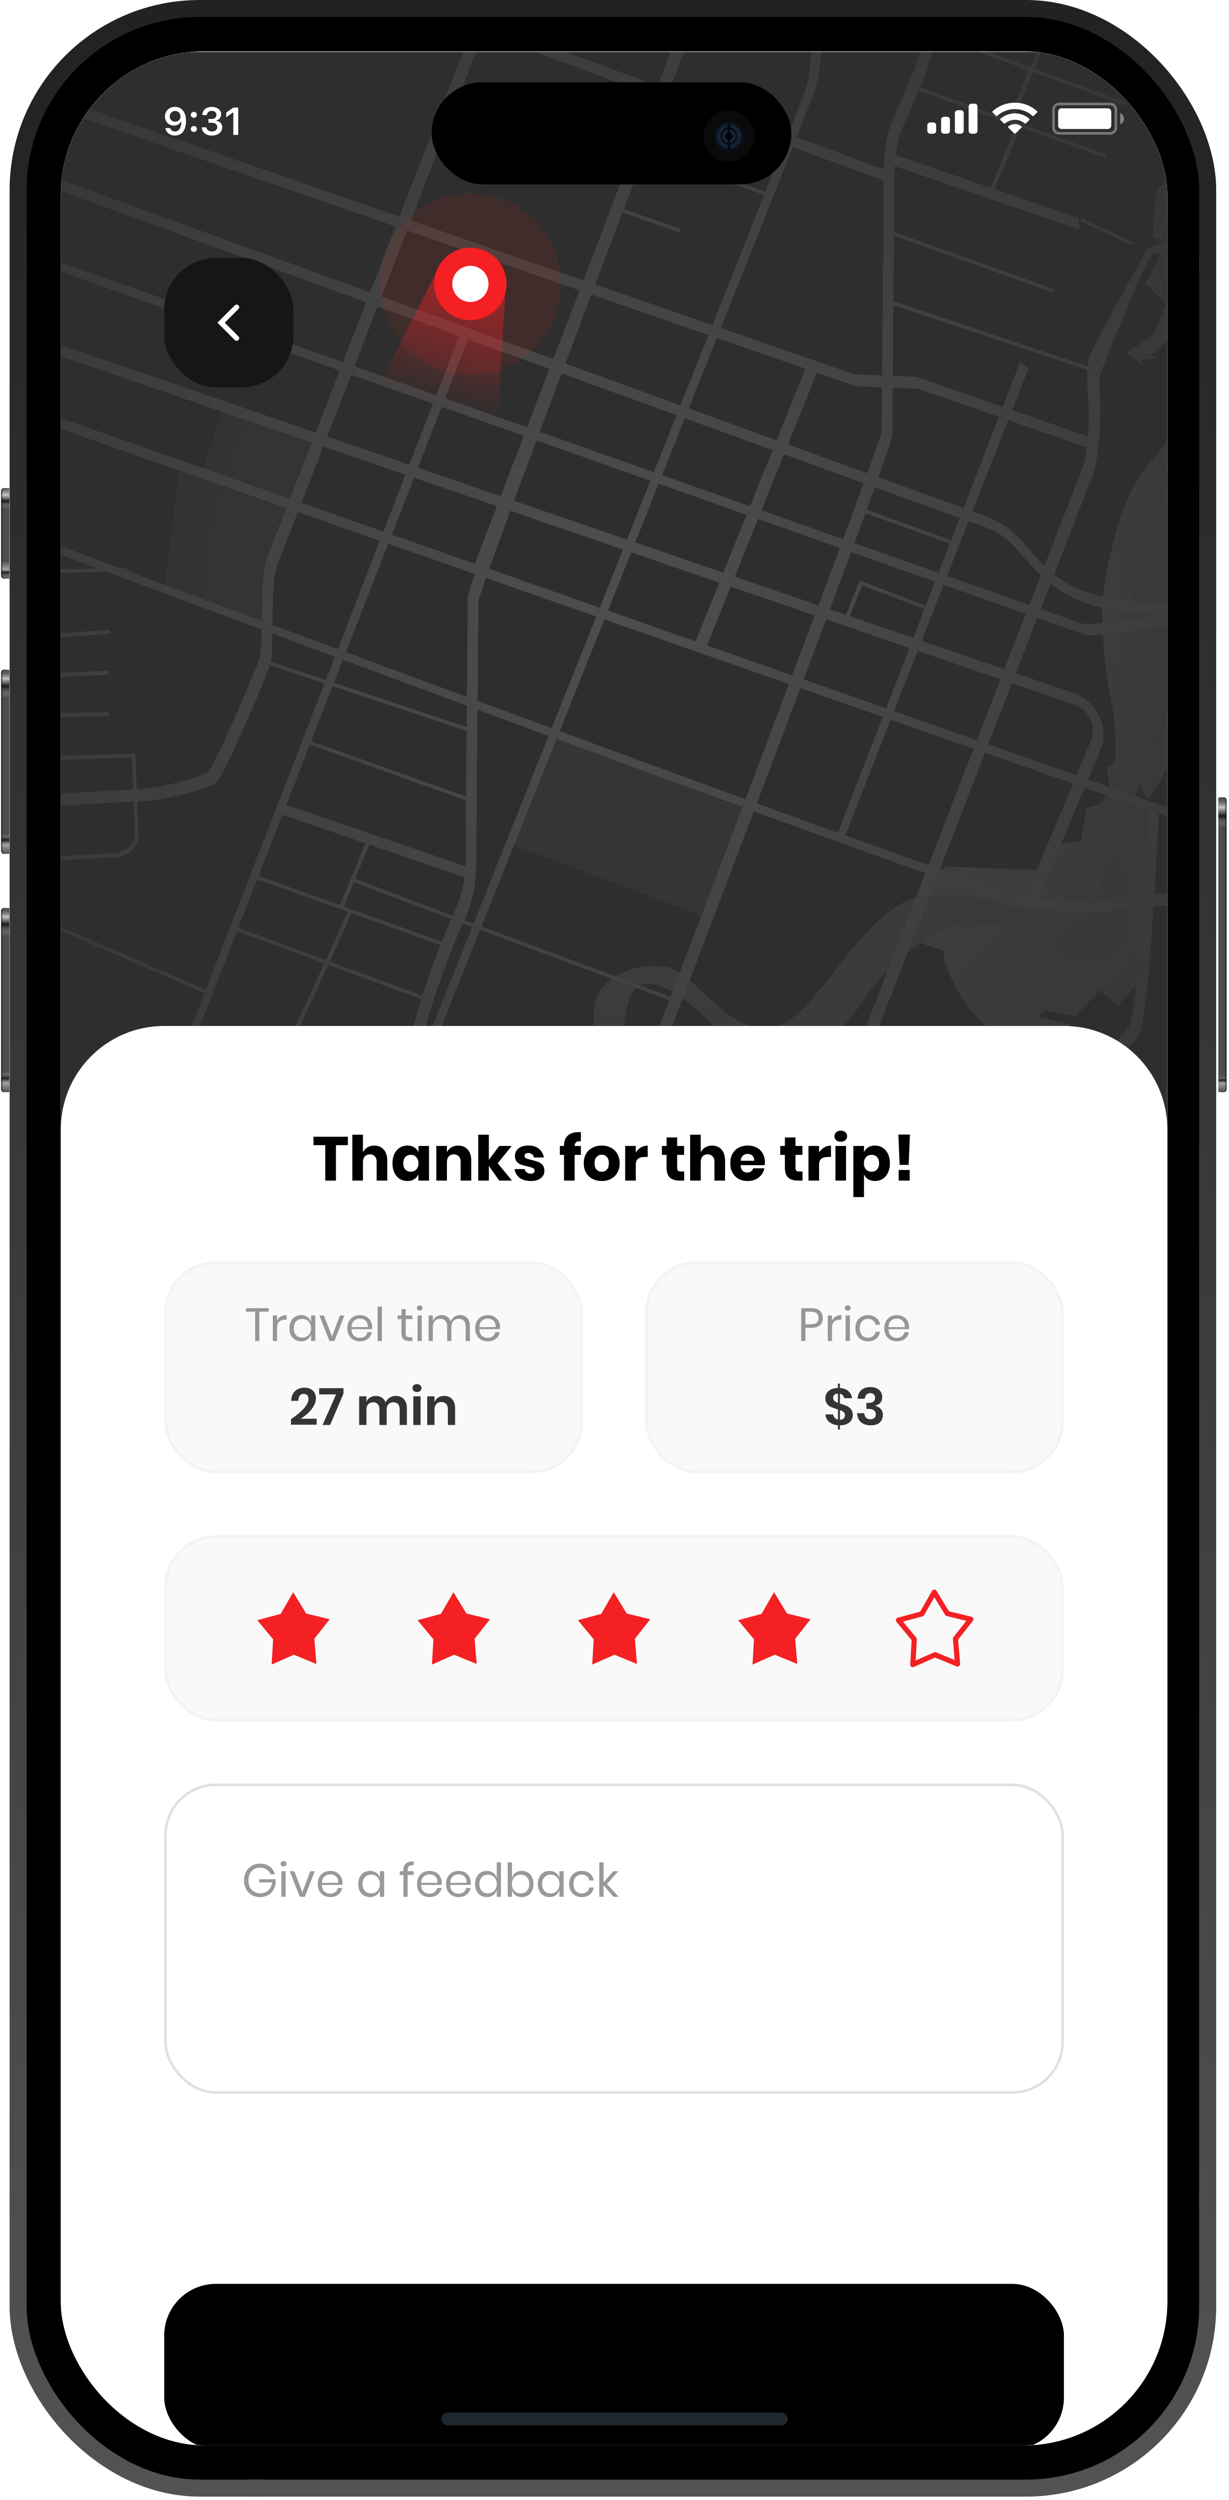 <?xml version="1.0" encoding="UTF-8"?> <svg xmlns="http://www.w3.org/2000/svg" width="384" height="781" viewBox="0 0 384 781" fill="none"> <rect x="5.659" y="2.659" width="371.682" height="774.682" rx="56.727" fill="black"></rect> <rect x="291.502" width="4.425" height="5.318" fill="url(#paint0_linear_2004_5110)" fill-opacity="0.65"></rect> <g clip-path="url(#clip0_2004_5110)"> <rect x="19" y="16" width="345.728" height="748" rx="45" fill="white"></rect> <g opacity="0.82"> <mask id="mask0_2004_5110" style="mask-type:alpha" maskUnits="userSpaceOnUse" x="-83" y="16" width="645" height="337"> <path d="M528.541 16C546.923 16 561.825 32.062 561.825 51.876L561.825 316.159C561.825 335.973 546.923 352.035 528.541 352.035L-49.495 352.035C-67.878 352.035 -82.779 335.973 -82.779 316.159L-82.779 51.876C-82.779 32.062 -67.878 16 -49.495 16L528.541 16Z" fill="#C4C4C4"></path> </mask> <g mask="url(#mask0_2004_5110)"> <path d="M-89.978 352.035L-91.665 4.805L566.6 4.691L568.287 351.927L-89.978 352.035Z" fill="black"></path> <path d="M233.714 75.204L221.874 103.033L202.251 96.52L214.445 67.215L233.714 75.204Z" fill="black"></path> <path d="M274.702 54.15L273.72 57.44L250.374 112.166L223.41 102.917L246.967 43.908L274.702 54.15Z" fill="black"></path> <path d="M221.863 287.001L159.683 263.83L172.433 229.996L232.293 252.63L224.786 273.452L221.863 287.001Z" fill="#0B0B0B"></path> <path d="M35.814 142.568L75.932 156.916L70.617 189.993L23.613 171.873L35.814 142.568Z" fill="black"></path> <path d="M69.774 127.188L98.42 135.973L97.444 139.268L80.952 195.873L51.242 184.401L56.096 145.72L63.156 147.926L69.774 127.188Z" fill="#0B0B0B"></path> <path d="M337.769 262.768L339.441 252.587L346.279 250.308L353.724 239.976L356.992 241.645L354.556 248.769L361.17 253.518L359.455 284.215L356.515 305.892L349.302 314.214L343.727 309.331L335.859 317.587C335.859 317.587 326.428 315.318 325.662 316.033C325.207 316.464 324.861 316.996 324.652 317.587L334.472 320.078L333.49 322.236C333.49 322.236 321.09 330.32 310.188 322.236C299.287 314.153 295.081 300.299 295.081 300.299L295.081 297.187L280.906 292.315L283.558 283.749L295.614 270.706L326.1 271.949L329.851 263.837L337.769 262.768Z" fill="#585858" fill-opacity="0.38"></path> <path d="M437.167 150.594L441.606 156.902L441.655 167.416L447.387 167.416L447.536 180.731L443.054 185.425L442.682 214.691L447.536 209.143L455.925 212.022L455.37 216.267L465.484 220.783L468.098 216.81L473.646 218.835L472.026 223.662L497.957 235.868L500.887 228.938L507.034 230.647L508.204 198.896L519.428 202.635L521.842 208.183L524.494 211.223L524.494 214.18L582.748 242.476L569.677 322.14L569.755 337.07L555.136 325.88L537.887 302.988L517.686 292.447L484.276 291.737L485.385 278.71L512.571 277.001L512.066 274.821L495.094 274.821L495.05 266.094L501.93 257.683L462.66 236.395L458.999 240.562C458.999 240.562 433.816 227.324 424.379 227.329C414.942 227.335 418.222 233.281 418.222 233.281L415.487 238.599C415.487 238.599 410.955 236.975 409.49 236.327C407.874 235.613 411.465 232.977 411.465 232.977L415.487 225.586L391.56 209.143L412.681 211.863L412.681 227.329C412.681 227.329 387.082 215.579 376.517 225.586C365.951 235.593 361.677 246.111 359.498 248.787C357.319 251.464 356.382 243.657 356.382 243.657L347.11 250.3L345.894 239.663L348.254 238.455L348.558 235.568C348.558 235.568 348.852 226.703 347.11 218.219C345.367 209.736 344.303 198.948 344.303 188.311C344.303 177.675 356.753 190.59 356.753 190.59C356.753 190.59 358.719 183.905 356.753 189.071C354.788 194.237 344.303 188.311 344.303 188.311C344.303 188.311 346.096 170.989 352.043 156.554C357.991 142.118 364.321 142.878 367.015 131.026C369.709 119.174 367.015 104.318 367.015 104.318L359.417 111.265L362.001 111.265C362.001 111.265 356.764 113.695 356.753 111.265C356.742 108.835 356.753 114.121 356.753 114.121L352.043 110.237L360.582 104.318L364.321 94.814L357.991 88.567L362.912 79.235L366.884 76.65L360.182 74.347C360.182 74.347 360.448 61.725 361.919 59.073C363.389 56.421 364.693 56.854 364.693 56.854C364.693 56.854 365.802 52.416 365.769 51.195C365.736 49.974 368.116 45.847 368.116 45.847L375.256 48.299C375.256 48.299 375.811 41.458 374.602 40.321C373.392 39.183 375.45 34.867 375.45 34.867L382.557 37.303L384.333 31.755L388.289 31.755L392.206 24.209L396.938 25.557L399.124 23.654L403.402 22.545L406.176 9.784L426.509 12.12L422.182 19.982L422.581 25.396L416.107 33.896L416.778 44.798L410.353 44.798L409.449 40.437L394.186 53.292L389.748 53.847L385.243 58.679L385.243 63.673C385.243 63.673 383.284 67.556 383.29 68.155L383.34 78.003L379.373 79.368L419.491 78.003L423.363 78.003L423.824 81.948L434.809 81.948L434.615 87.241L432.429 86.492C432.429 86.492 432.501 120.468 432.03 125.456C431.558 130.444 424.867 138.089 424.873 138.86C424.878 139.631 424.795 145.002 424.795 145.002L437.394 144.142L437.167 150.594Z" fill="#585858" fill-opacity="0.38"></path> <path d="M341.961 260.627C341.895 246.923 350.899 246.091 354.561 232.177C358.223 218.262 364.775 215.144 359.155 208.398C353.534 201.651 351.52 194.588 352.597 190.017C353.673 185.445 359.948 166.293 365.357 157.566C370.767 148.839 380.67 133.321 378.201 123.168C375.732 113.015 360.702 93.991 361.956 81.003C363.21 68.015 370.833 57.74 375.549 53.262C380.265 48.785 408.122 20.029 411.168 14.115L418.902 13.594C404.798 36.851 383.289 52.43 377.729 60.691C372.17 68.952 369.075 77.202 373.918 89.813C378.761 102.424 386.046 110.269 386.124 124.211C386.201 138.153 369.013 163.203 367.26 178C365.507 192.796 367.388 203.854 373.319 203.854C379.25 203.854 401.287 198.161 412.86 202.134C424.433 206.106 467.519 233.43 495.204 246.197C522.889 258.963 563.002 264.561 581.083 258.33L581.16 273.593C581.16 273.593 544.793 278.864 519.477 270.175C494.161 261.487 447.563 227.821 425.803 220.354C404.044 212.886 384.265 218.023 376.847 218.023C369.43 218.023 365.318 218.961 363.87 226.44C362.422 233.919 357.856 242.324 354.261 249.187C350.666 256.05 346.988 261.337 349.335 268.422C351.681 275.507 354.949 287.502 350.206 294.975C345.462 302.448 331.342 298.642 327.458 294.975C323.575 291.308 304.667 284.545 292.999 291.324C281.332 298.104 274.286 305.577 269.381 313.056C264.477 320.535 255.622 330.189 244.581 330.194C233.541 330.2 225.041 322.46 217.651 315.503C210.261 308.546 200.019 303.647 197.001 311.114C193.983 318.582 193.401 337.779 193.401 337.779L187.464 337.779C187.464 337.779 182.965 316.102 187.325 309.872C191.686 303.641 199.809 300.728 208.408 302.182C217.008 303.636 226.75 322.532 240.587 321.284C254.424 320.036 268.094 284.933 286.525 280.361C304.956 275.79 331.226 290.736 339.426 287.618C347.626 284.5 342.028 274.342 341.961 260.627Z" fill="#1C1C1C"></path> <path d="M376.532 192.506C344.315 192.506 334.633 188.523 325.124 179.579C322.932 177.499 320.858 175.298 318.91 172.988C315.426 168.971 313.329 166.547 305.667 163.917C293.949 159.895 -74.054 25.77 -77.46 24.555L-77.549 20.999C-74.137 22.242 293.827 156.327 305.517 160.333C314.327 163.362 317.063 166.519 320.846 170.874C322.668 173.031 324.605 175.086 326.65 177.033C334.173 184.107 341.629 188.745 375.378 188.739C408.112 188.739 486.229 186.52 510.196 184.967C532.572 183.496 534.741 183.896 561.333 188.85L567.086 189.915L567.724 193.627L561.965 192.556C535.701 187.674 533.559 187.275 511.517 188.728C487.516 190.315 409.294 192.501 376.532 192.506Z" fill="#272727"></path> <path d="M338.26 198.065C331.947 195.896 -83.161 48.621 -86.961 47.273L-86.961 44.461C-83.156 45.809 331.318 192.507 337.609 194.665C340.567 195.681 352.48 193.499 362.55 191.741C372.775 189.949 383.35 188.101 389.053 188.456L390.041 192.212C384.642 191.874 374.212 193.699 364.12 195.463C350.339 197.849 341.717 199.231 338.26 198.065Z" fill="#272727"></path> <path d="M263.451 339.188C264.172 337.33 335.454 153.012 338.194 146.382C339.665 142.837 340.175 134.658 340.23 127.623C339.593 121.302 339.459 114.261 340.23 111.881C341.762 107.182 355.994 82.636 358.16 78.194C360.651 75.825 375.605 72.21 380.338 72.21C384.859 72.21 450.16 68.055 450.798 68.016L452.046 70.651C449.35 70.823 384.433 74.64 379.817 74.64C375.329 74.64 361.701 78.146 359.77 79.971C357.839 81.796 345.623 111.418 343.804 116.966C343.171 118.908 343.842 122.954 343.804 128.241C343.743 135.57 342.966 144.806 341.29 148.856C338.561 155.464 267.285 339.749 266.569 341.613L263.451 339.188Z" fill="#272727"></path> <path d="M349.337 284.288C336.26 285.686 331.777 285.238 316.525 281.909C298.355 277.937 -1.911 165.493 -14.866 160.61L-14.866 157.999C-11.693 159.192 298.6 275.173 316.525 279.057C331.317 282.291 334.834 281.914 347.922 280.516C350.751 280.211 354.025 279.867 357.908 279.495C373.781 277.997 383.879 280.261 396.662 283.123C401.799 284.272 407.614 285.576 414.415 286.768C428.014 289.148 437.595 289.143 450.855 289.137C460.52 289.137 472.543 289.137 489.653 290.058C518.286 291.606 529.654 305.426 537 318.736C541.217 326.382 547.048 328.54 554.438 331.269C558.247 332.588 561.955 334.181 565.534 336.035L565.084 339.364C561.671 337.605 558.135 336.094 554.504 334.842C546.826 332.002 539.574 329.294 534.331 319.818C529.638 311.307 520.899 295.468 490.663 293.831C473.63 292.904 461.641 292.91 452.009 292.916C438.611 292.916 428.929 292.916 415.081 290.502C408.185 289.293 402.321 287.983 397.155 286.824C384.134 283.906 374.725 281.831 359.268 283.262C355.417 283.639 352.161 283.989 349.337 284.288Z" fill="#272727"></path> <path d="M-13.469 122.663L-13.411 119.249L437.894 277.943L437.894 280.753L-13.469 122.663Z" fill="#272727"></path> <path d="M335.199 343.025L332.719 339.697C332.891 339.558 350.201 325.743 353.053 320.101C355.15 315.945 357.63 276.682 358.779 251.305L362.107 252.775C361.808 259.299 359.123 316.722 356.093 322.725C353.064 328.728 335.926 342.448 335.199 343.025Z" fill="#272727"></path> <path d="M343.217 223.231C344.141 224.889 344.682 226.734 344.798 228.628C344.914 230.523 344.603 232.419 343.888 234.178L323.332 283.2L320.225 280.726L340.753 231.698C341.27 230.514 341.515 229.231 341.47 227.941C341.426 226.65 341.094 225.386 340.498 224.241C339.375 222.251 337.545 220.756 335.372 220.052L-88.262 74.438L-88.412 70.859L335.25 216.474C338.663 217.64 341.509 220.054 343.217 223.231Z" fill="#272727"></path> <path d="M318.778 112.95L321.375 115.065L263.922 261.459L261.302 261.459L318.778 112.95Z" fill="#272727"></path> <path d="M337.096 68.119L337.251 71.703L277.754 51.28L277.604 47.696L337.096 68.119Z" fill="#272727"></path> <path d="M203.02 338.989C215.675 305.84 278.806 140.263 278.784 136.119C278.784 134.565 278.878 124.057 278.995 111.89C279.183 91.69 279.422 66.552 279.389 60.349C279.344 50.701 279.627 45.436 282.423 38.856C282.939 37.646 283.572 36.231 284.271 34.678C287.483 27.538 291.872 17.751 291.872 11.459L288.543 10.178C288.543 15.765 284.138 25.623 281.203 32.148C280.498 33.713 279.855 35.144 279.339 36.37C276.47 43.117 276.01 48.576 276.082 59.067C276.115 65.237 275.877 90.364 275.683 110.548C275.566 122.987 275.472 132.857 275.477 134.732C274.334 140.907 220.579 282.416 199.896 336.593L203.02 338.989Z" fill="#272727"></path> <path d="M277.672 53.484L277.744 57.034L154.654 11.579L154.582 8.028L277.672 53.484Z" fill="#272727"></path> <path d="M127.606 339.51C128.837 336.436 250.604 32.094 252.108 26.746C253.556 21.569 253.821 9.151 253.826 9.04L257.155 10.521C257.155 11.032 256.365 22.058 254.828 27.556C253.313 32.965 134.809 328.469 129.777 341.03L127.606 339.51Z" fill="#272727"></path> <path d="M252.776 112.397L255.894 114.844L220.219 203.364L217.101 200.917L252.776 112.397Z" fill="#272727"></path> <path d="M212.592 8.594L215.733 10.996L151.27 179.064L148.129 176.656L212.592 8.594Z" fill="#272727"></path> <path d="M-52.311 9.776L-52.45 6.197L266.886 116.942L286.249 117.713L341.141 136.777L341.28 140.355L286.859 121.453L267.491 120.682L-52.311 9.776Z" fill="#272727"></path> <path d="M387.417 22.514L387.417 23.69L359.643 12.844L359.637 11.673L387.417 22.514Z" fill="#272727"></path> <path d="M342.2 115.237L342.261 116.436L277.232 94.704L277.116 71.707L329.007 90.215L329.045 91.403L278.231 73.283L278.336 93.899L342.2 115.237Z" fill="#272727"></path> <path d="M345.407 48.136L345.446 49.323L285.471 27.824L285.433 26.637L345.407 48.136Z" fill="#272727"></path> <path d="M318.899 39.445L310.3 60.112L309.268 59.285L317.862 38.624L318.899 39.445Z" fill="#272727"></path> <path d="M328.027 10.185L315.96 38.391L314.928 37.565L326.995 9.358L328.027 10.185Z" fill="#272727"></path> <path d="M351.738 31.912L351.766 33.099L296.418 12.86L296.39 11.678L351.738 31.912Z" fill="#272727"></path> <path d="M353.858 75.549L353.78 76.686L337.652 69.152L337.729 68.009L353.858 75.549Z" fill="#272727"></path> <path d="M240.21 60.262L240.249 61.449L198.872 46.835L198.833 45.643L240.21 60.262Z" fill="#272727"></path> <path d="M212.645 71.547L212.207 72.579L192.927 65.805L192.883 64.612L212.645 71.547Z" fill="#272727"></path> <path d="M268.872 159.767L268.844 158.58L298.243 169.171L298.277 170.359L268.872 159.767Z" fill="#272727"></path> <path d="M263.775 193.474L268.585 181.385L289.534 189.341L289.545 190.517L269.362 182.855L264.812 194.284L263.775 193.474Z" fill="#272727"></path> <path d="M84.304 207.848C82.773 212.553 70.223 241.924 67.732 244.293C65.241 246.662 49.34 250.335 44.608 250.335C40.086 250.335 -25.215 254.491 -25.853 254.535L-27.168 250.779C-24.471 250.607 38.854 246.579 43.47 246.579C47.959 246.579 63.21 242.918 65.108 241.087C67.005 239.256 79.294 211.127 81.108 205.579C81.741 203.637 81.78 198.661 81.824 193.373C81.885 186.05 81.952 177.744 83.622 173.694C86.357 167.087 157.633 -17.198 158.349 -19.057L161.483 -16.649C160.762 -14.785 89.48 169.528 86.734 176.163C85.269 179.703 85.208 187.675 85.153 194.71C85.114 200.486 85.075 205.474 84.304 207.848Z" fill="#272727"></path> <path d="M144.28 102.861L147.081 103.866L58.272 331.287L56.257 330.061L144.28 102.861Z" fill="#272727"></path> <path d="M87.849 254.421L87.694 250.843L147.186 271.26L147.341 274.844L87.849 254.421Z" fill="#272727"></path> <path d="M149.481 187.82C150.591 181.639 204.379 40.13 225.063 -14.041L221.922 -16.443C209.267 16.706 146.136 182.283 146.152 186.427C146.152 187.986 146.064 198.55 145.947 210.778C145.758 230.928 145.52 256.011 145.548 262.197C145.598 271.845 145.315 277.11 142.518 283.69C142.002 284.9 141.37 286.315 140.671 287.862C137.459 295.008 128.727 318.21 128.76 324.502L132.089 325.783C132.089 320.191 140.826 296.917 143.761 290.392C144.466 288.828 145.109 287.396 145.625 286.181C148.494 279.435 148.954 273.976 148.882 263.479C148.849 257.32 149.087 232.254 149.276 212.12C149.392 199.598 149.487 189.695 149.481 187.82Z" fill="#272727"></path> <path d="M-101.983 305.753L-70.021 228.314L-69.888 227.986L-55.779 233.462L-65.865 258.739L-35.135 270.901C-31.251 270.651 30.066 266.679 34.594 266.679C38.827 266.679 42.128 263.982 42.106 260.548C42.106 257.469 41.412 240.669 41.251 236.691L15.286 237.507L14.876 236.253L42.289 235.393L42.328 236.231C42.328 236.447 43.199 257.469 43.215 260.97C43.215 264.853 39.615 267.921 34.977 267.921C30.427 267.921 -34.153 272.116 -34.802 272.154L-34.907 272.154L-67.446 259.272L-57.365 234.006L-69.116 229.445L-100.946 306.564L-101.983 305.753Z" fill="#272727"></path> <path d="M15.747 222.915L33.811 222.443L34.222 223.697L16.157 224.169L15.747 222.915Z" fill="#272727"></path> <path d="M16.1 210.297L33.743 209.593L34.159 210.847L16.516 211.551L16.1 210.297Z" fill="#272727"></path> <path d="M16.617 197.991L34.326 196.743L34.77 197.997L17.061 199.245L16.617 197.991Z" fill="#272727"></path> <path d="M-16.099 178.724L38.816 177.432L40.918 178.425L-15.689 179.973L-16.099 178.724Z" fill="#272727"></path> <path d="M17.788 290.24L17.783 289.063L65.303 309.699L65.303 310.875L17.788 290.24Z" fill="#272727"></path> <path d="M82.741 207.301L82.68 206.108L147.714 227.835L147.825 250.831L95.94 232.323L95.901 231.136L146.716 249.256L146.61 228.645L82.741 207.301Z" fill="#272727"></path> <path d="M79.53 274.407L79.496 273.22L139.471 294.718L139.504 295.906L79.53 274.407Z" fill="#272727"></path> <path d="M106.047 283.093L114.641 262.432L115.678 263.253L107.079 283.919L106.047 283.093Z" fill="#272727"></path> <path d="M211.251 313.263L143.041 287.896L110.169 275.451L110.158 274.27L143.008 286.714L211.206 312.07L211.251 313.263Z" fill="#272727"></path> <path d="M87.437 331.412L108.99 284.151L110.022 284.978L88.469 332.245L87.437 331.412Z" fill="#272727"></path> <path d="M73.209 290.629L73.181 289.441L132.465 311.272L132.492 312.453L73.209 290.629Z" fill="#272727"></path> <rect x="19" y="16" width="346.536" height="345.728" fill="url(#paint1_radial_2004_5110)"></rect> </g> </g> <path d="M155.44 131.208L118.041 120.98L136.06 85.711L157.877 91.677L155.44 131.208Z" fill="url(#paint2_linear_2004_5110)"></path> <circle cx="146.969" cy="88.695" r="11.309" transform="rotate(-164.705 146.969 88.695)" fill="#F42023"></circle> <circle cx="146.969" cy="88.694" r="28.272" transform="rotate(-164.705 146.969 88.694)" fill="#F42023" fill-opacity="0.1"></circle> <circle cx="146.969" cy="88.695" r="5.654" transform="rotate(-164.705 146.969 88.695)" fill="white"></circle> <rect x="51.311" y="80.621" width="40.389" height="40.389" rx="16.155" fill="#161616"></rect> <path d="M73.929 95.969L69.082 100.815L73.929 105.662" stroke="white" stroke-width="1.616" stroke-linecap="round"></path> <path opacity="0.35" d="M329.176 34.236C329.176 33.27 329.959 32.486 330.926 32.486H346.901C347.867 32.486 348.651 33.27 348.651 34.236V39.915C348.651 40.882 347.867 41.665 346.901 41.665H330.926C329.959 41.665 329.176 40.882 329.176 39.915V34.236Z" stroke="white" stroke-width="0.808"></path> <path opacity="0.4" d="M349.977 35.313V38.838C350.718 38.54 351.201 37.845 351.201 37.076C351.201 36.306 350.718 35.612 349.977 35.313Z" fill="white"></path> <path d="M330.616 34.922C330.616 34.327 331.098 33.845 331.693 33.845H346.134C346.729 33.845 347.211 34.327 347.211 34.922V39.23C347.211 39.825 346.729 40.307 346.134 40.307H331.693C331.098 40.307 330.616 39.825 330.616 39.23V34.922Z" fill="white"></path> <path fill-rule="evenodd" clip-rule="evenodd" d="M317.091 34.086C319.134 34.086 321.099 34.836 322.58 36.182C322.691 36.286 322.869 36.284 322.979 36.179L324.045 35.151C324.1 35.097 324.131 35.025 324.131 34.949C324.131 34.874 324.099 34.802 324.042 34.749C320.156 31.189 314.026 31.189 310.14 34.749C310.083 34.802 310.051 34.874 310.051 34.949C310.05 35.025 310.081 35.097 310.137 35.151L311.203 36.179C311.313 36.284 311.491 36.286 311.602 36.182C313.083 34.836 315.048 34.086 317.091 34.086ZM317.091 37.431C318.214 37.43 319.296 37.829 320.128 38.549C320.241 38.651 320.418 38.649 320.528 38.544L321.592 37.516C321.648 37.462 321.679 37.389 321.678 37.313C321.678 37.237 321.645 37.165 321.588 37.112C319.054 34.859 315.13 34.859 312.597 37.112C312.539 37.165 312.507 37.237 312.506 37.313C312.505 37.389 312.537 37.462 312.593 37.516L313.657 38.544C313.767 38.649 313.944 38.651 314.056 38.549C314.888 37.83 315.969 37.431 317.091 37.431ZM319.224 39.681C319.225 39.757 319.194 39.831 319.137 39.884L317.296 41.66C317.242 41.713 317.168 41.742 317.091 41.742C317.014 41.742 316.941 41.713 316.887 41.66L315.045 39.884C314.988 39.831 314.957 39.757 314.959 39.681C314.96 39.605 314.995 39.533 315.054 39.481C316.23 38.531 317.952 38.531 319.128 39.481C319.188 39.533 319.222 39.605 319.224 39.681Z" fill="white"></path> <path fill-rule="evenodd" clip-rule="evenodd" d="M304.494 32.375H303.572C303.063 32.375 302.65 32.77 302.65 33.256V40.893C302.65 41.38 303.063 41.775 303.572 41.775H304.494C305.003 41.775 305.416 41.38 305.416 40.893V33.256C305.416 32.77 305.003 32.375 304.494 32.375ZM299.27 34.431H300.192C300.701 34.431 301.114 34.826 301.114 35.313V40.894C301.114 41.38 300.701 41.775 300.192 41.775H299.27C298.761 41.775 298.348 41.38 298.348 40.894V35.313C298.348 34.826 298.761 34.431 299.27 34.431ZM295.889 36.487H294.967C294.458 36.487 294.046 36.882 294.046 37.368V40.893C294.046 41.38 294.458 41.775 294.967 41.775H295.889C296.399 41.775 296.811 41.38 296.811 40.893V37.368C296.811 36.882 296.399 36.487 295.889 36.487ZM291.587 38.249H290.665C290.156 38.249 289.743 38.644 289.743 39.131V40.893C289.743 41.38 290.156 41.774 290.665 41.774H291.587C292.096 41.774 292.509 41.38 292.509 40.893V39.131C292.509 38.644 292.096 38.249 291.587 38.249Z" fill="white"></path> <path d="M54.662 42.352C56.834 42.352 58.123 40.654 58.123 37.778C58.123 36.696 57.916 35.785 57.52 35.08C56.946 33.986 55.958 33.394 54.71 33.394C52.852 33.394 51.538 34.643 51.538 36.394C51.538 38.039 52.722 39.234 54.349 39.234C55.349 39.234 56.159 38.766 56.561 37.956H56.579C56.579 37.956 56.603 37.956 56.609 37.956C56.621 37.956 56.662 37.956 56.662 37.956C56.662 39.908 55.922 41.074 54.674 41.074C53.941 41.074 53.373 40.671 53.177 40.026H51.657C51.911 41.429 53.1 42.352 54.662 42.352ZM54.715 38.021C53.733 38.021 53.035 37.323 53.035 36.346C53.035 35.394 53.769 34.666 54.721 34.666C55.674 34.666 56.408 35.406 56.408 36.37C56.408 37.323 55.692 38.021 54.715 38.021ZM60.561 41.239C61.123 41.239 61.508 40.837 61.508 40.305C61.508 39.766 61.123 39.37 60.561 39.37C60.005 39.37 59.614 39.766 59.614 40.305C59.614 40.837 60.005 41.239 60.561 41.239ZM60.561 36.802C61.123 36.802 61.508 36.406 61.508 35.873C61.508 35.335 61.123 34.938 60.561 34.938C60.005 34.938 59.614 35.335 59.614 35.873C59.614 36.406 60.005 36.802 60.561 36.802ZM65.117 38.358H66.188C67.241 38.358 67.886 38.873 67.886 39.707C67.886 40.512 67.199 41.074 66.223 41.074C65.241 41.074 64.567 40.571 64.502 39.778H63.04C63.117 41.34 64.371 42.358 66.211 42.358C68.069 42.358 69.442 41.269 69.442 39.802C69.442 38.666 68.72 37.873 67.554 37.737V37.636C68.501 37.435 69.099 36.672 69.099 35.672C69.099 34.365 67.862 33.394 66.206 33.394C64.431 33.394 63.283 34.37 63.206 35.938H64.632C64.691 35.134 65.277 34.637 66.158 34.637C67.052 34.637 67.625 35.128 67.625 35.885C67.625 36.648 67.028 37.175 66.158 37.175H65.117V38.358ZM72.903 42.145H74.429V33.607H72.909L70.678 35.169V36.636L72.802 35.145H72.903V42.145Z" fill="white"></path> <path d="M19 352.842C19 334.997 33.466 320.531 51.311 320.531H332.417C350.262 320.531 364.728 334.997 364.728 352.842V731.689C364.728 749.534 350.262 764 332.417 764H51.311C33.466 764 19 749.534 19 731.689V352.842Z" fill="white"></path> <g opacity="0.3"> <rect x="51.311" y="479.662" width="281.106" height="58.16" rx="16.155" fill="#EAEAEA"></rect> <rect x="51.715" y="480.066" width="280.298" height="57.352" rx="15.752" stroke="#343434" stroke-opacity="0.1" stroke-width="0.808"></rect> </g> <path d="M299.181 519.871L292.156 516.969L285.203 520.051L285.667 512.158L280.719 506.184L288.03 504.208L291.926 497.434L295.981 504.105L303.337 505.892L298.531 511.992L299.181 519.871Z" stroke="#F42023" stroke-width="1.616" stroke-linecap="round" stroke-linejoin="round"></path> <path d="M249.099 519.871L242.074 516.969L235.121 520.051L235.584 512.158L230.637 506.184L237.948 504.208L241.844 497.434L245.899 504.105L253.255 505.892L248.449 511.992L249.099 519.871Z" fill="#F42023"></path> <path d="M199.017 519.871L191.992 516.969L185.039 520.051L185.502 512.158L180.555 506.184L187.866 504.208L191.762 497.434L195.817 504.105L203.173 505.892L198.367 511.992L199.017 519.871Z" fill="#F42023"></path> <path d="M148.935 519.871L141.91 516.969L134.957 520.051L135.42 512.158L130.473 506.184L137.784 504.208L141.68 497.434L145.735 504.105L153.091 505.892L148.285 511.992L148.935 519.871Z" fill="#F42023"></path> <path d="M98.853 519.871L91.828 516.969L84.874 520.051L85.338 512.158L80.391 506.184L87.702 504.208L91.598 497.434L95.653 504.105L103.009 505.892L98.203 511.992L98.853 519.871Z" fill="#F42023"></path> <g opacity="0.3"> <rect x="51.311" y="394.039" width="130.86" height="66.238" rx="16.155" fill="#EAEAEA"></rect> <rect x="51.715" y="394.443" width="130.052" height="65.43" rx="15.752" stroke="#343434" stroke-opacity="0.1" stroke-width="0.808"></rect> </g> <path opacity="0.5" d="M83.935 408.713V409.789H81.042V418.964H79.719V409.789H76.825V408.713H83.935ZM86.573 412.595C86.835 412.043 87.218 411.616 87.722 411.316C88.226 411.006 88.827 410.851 89.525 410.851V412.29H89.118C88.372 412.29 87.761 412.484 87.286 412.872C86.811 413.25 86.573 413.88 86.573 414.762V418.964H85.25V410.981H86.573V412.595ZM94.102 410.88C94.878 410.88 95.532 411.074 96.065 411.461C96.608 411.849 96.986 412.368 97.199 413.017V410.981H98.522V418.964H97.199V416.928C96.986 417.578 96.608 418.096 96.065 418.484C95.532 418.872 94.878 419.066 94.102 419.066C93.395 419.066 92.764 418.901 92.212 418.571C91.659 418.242 91.223 417.772 90.903 417.161C90.593 416.541 90.438 415.814 90.438 414.98C90.438 414.146 90.593 413.419 90.903 412.799C91.223 412.179 91.659 411.704 92.212 411.374C92.764 411.044 93.395 410.88 94.102 410.88ZM94.48 412.057C93.666 412.057 93.012 412.319 92.517 412.843C92.033 413.356 91.79 414.069 91.79 414.98C91.79 415.891 92.033 416.608 92.517 417.132C93.012 417.646 93.666 417.902 94.48 417.902C95.004 417.902 95.469 417.781 95.876 417.539C96.293 417.297 96.618 416.957 96.85 416.521C97.083 416.075 97.199 415.562 97.199 414.98C97.199 414.398 97.083 413.885 96.85 413.439C96.618 412.993 96.293 412.654 95.876 412.421C95.469 412.179 95.004 412.057 94.48 412.057ZM103.725 417.553L106.197 410.981H107.622L104.496 418.964H102.925L99.799 410.981H101.224L103.725 417.553ZM116.263 414.529C116.263 414.81 116.244 415.053 116.205 415.256H109.822C109.851 416.167 110.108 416.851 110.593 417.306C111.087 417.762 111.688 417.99 112.395 417.99C113.035 417.99 113.568 417.83 113.995 417.51C114.431 417.18 114.698 416.744 114.795 416.201H116.205C116.108 416.754 115.89 417.248 115.551 417.684C115.221 418.121 114.79 418.46 114.257 418.702C113.723 418.944 113.122 419.066 112.454 419.066C111.688 419.066 111.009 418.901 110.418 418.571C109.827 418.242 109.361 417.772 109.022 417.161C108.693 416.541 108.528 415.814 108.528 414.98C108.528 414.146 108.693 413.419 109.022 412.799C109.361 412.179 109.827 411.704 110.418 411.374C111.009 411.044 111.688 410.88 112.454 410.88C113.229 410.88 113.903 411.044 114.475 411.374C115.056 411.704 115.497 412.145 115.798 412.697C116.108 413.25 116.263 413.86 116.263 414.529ZM114.925 414.616C114.955 414.025 114.858 413.531 114.635 413.133C114.412 412.736 114.106 412.44 113.719 412.246C113.331 412.053 112.909 411.956 112.454 411.956C111.727 411.956 111.116 412.183 110.622 412.639C110.127 413.085 109.861 413.744 109.822 414.616H114.925ZM119.317 408.204V418.964H117.994V408.204H119.317ZM128.846 417.801V418.964H127.857C127.043 418.964 126.432 418.77 126.025 418.382C125.628 417.995 125.429 417.345 125.429 416.434V412.13H124.237V410.981H125.429V408.989H126.767V410.981H128.831V412.13H126.767V416.463C126.767 416.977 126.859 417.331 127.043 417.524C127.237 417.709 127.566 417.801 128.032 417.801H128.846ZM130.228 408.64C130.228 408.398 130.31 408.204 130.475 408.059C130.64 407.904 130.858 407.826 131.129 407.826C131.401 407.826 131.619 407.904 131.784 408.059C131.948 408.204 132.031 408.398 132.031 408.64C132.031 408.883 131.948 409.082 131.784 409.237C131.619 409.382 131.401 409.455 131.129 409.455C130.858 409.455 130.64 409.382 130.475 409.237C130.31 409.082 130.228 408.883 130.228 408.64ZM131.784 410.981V418.964H130.461V410.981H131.784ZM143.725 410.851C144.656 410.851 145.402 411.151 145.965 411.752C146.537 412.343 146.822 413.201 146.822 414.326V418.964H145.499V414.442C145.499 413.657 145.305 413.056 144.918 412.639C144.54 412.222 144.016 412.014 143.347 412.014C142.649 412.014 142.087 412.246 141.661 412.712C141.244 413.167 141.036 413.841 141.036 414.733V418.964H139.712V414.442C139.712 413.657 139.519 413.056 139.131 412.639C138.743 412.222 138.22 412.014 137.561 412.014C136.853 412.014 136.286 412.246 135.859 412.712C135.443 413.167 135.234 413.841 135.234 414.733V418.964H133.911V410.981H135.234V412.799C135.428 412.169 135.772 411.689 136.266 411.359C136.77 411.02 137.347 410.851 137.997 410.851C138.675 410.851 139.262 411.025 139.756 411.374C140.26 411.713 140.619 412.217 140.832 412.886C141.055 412.237 141.428 411.738 141.952 411.389C142.475 411.03 143.066 410.851 143.725 410.851ZM156.22 414.529C156.22 414.81 156.2 415.053 156.161 415.256H149.778C149.807 416.167 150.064 416.851 150.549 417.306C151.043 417.762 151.644 417.99 152.352 417.99C152.992 417.99 153.525 417.83 153.951 417.51C154.388 417.18 154.654 416.744 154.751 416.201H156.161C156.064 416.754 155.846 417.248 155.507 417.684C155.178 418.121 154.746 418.46 154.213 418.702C153.68 418.944 153.079 419.066 152.41 419.066C151.644 419.066 150.966 418.901 150.375 418.571C149.783 418.242 149.318 417.772 148.979 417.161C148.649 416.541 148.484 415.814 148.484 414.98C148.484 414.146 148.649 413.419 148.979 412.799C149.318 412.179 149.783 411.704 150.375 411.374C150.966 411.044 151.644 410.88 152.41 410.88C153.186 410.88 153.859 411.044 154.431 411.374C155.013 411.704 155.454 412.145 155.754 412.697C156.064 413.25 156.22 413.86 156.22 414.529ZM154.882 414.616C154.911 414.025 154.814 413.531 154.591 413.133C154.368 412.736 154.063 412.44 153.675 412.246C153.287 412.053 152.866 411.956 152.41 411.956C151.683 411.956 151.072 412.183 150.578 412.639C150.084 413.085 149.817 413.744 149.778 414.616H154.882Z" fill="#343434"></path> <path d="M90.912 443.403C94.563 440.872 96.389 438.772 96.389 437.102C96.389 436.596 96.265 436.198 96.017 435.907C95.78 435.616 95.403 435.471 94.886 435.471C93.82 435.471 93.255 436.198 93.19 437.652H90.977C91.041 436.305 91.451 435.288 92.204 434.598C92.959 433.898 93.912 433.548 95.064 433.548C96.238 433.548 97.137 433.855 97.762 434.469C98.397 435.072 98.715 435.88 98.715 436.892C98.715 437.689 98.478 438.492 98.004 439.3C97.541 440.097 96.949 440.834 96.227 441.513C95.506 442.181 94.746 442.757 93.949 443.241H98.941V445.099H90.912V443.403ZM107.317 435.39L103.148 445.196H100.79L105.006 435.648H99.723V433.694H107.317V435.39ZM123.611 436.117C124.699 436.117 125.555 436.456 126.179 437.135C126.815 437.802 127.133 438.756 127.133 439.994V445.196H124.871V440.253C124.871 439.563 124.693 439.036 124.338 438.669C123.993 438.293 123.514 438.104 122.9 438.104C122.264 438.104 121.758 438.303 121.381 438.702C121.004 439.1 120.816 439.682 120.816 440.447V445.196H118.554V440.253C118.554 439.563 118.376 439.036 118.021 438.669C117.676 438.293 117.197 438.104 116.583 438.104C115.948 438.104 115.441 438.303 115.064 438.702C114.687 439.1 114.499 439.682 114.499 440.447V445.196H112.221V436.246H114.499V437.942C114.736 437.361 115.108 436.914 115.614 436.602C116.131 436.278 116.728 436.117 117.407 436.117C118.129 436.117 118.753 436.289 119.281 436.634C119.82 436.979 120.223 437.474 120.493 438.12C120.773 437.506 121.187 437.022 121.737 436.666C122.297 436.3 122.921 436.117 123.611 436.117ZM128.875 433.677C128.875 433.311 129.005 433.015 129.263 432.789C129.522 432.552 129.861 432.433 130.281 432.433C130.701 432.433 131.04 432.552 131.299 432.789C131.557 433.015 131.686 433.311 131.686 433.677C131.686 434.033 131.557 434.329 131.299 434.566C131.04 434.792 130.701 434.905 130.281 434.905C129.861 434.905 129.522 434.792 129.263 434.566C129.005 434.329 128.875 434.033 128.875 433.677ZM131.412 436.246V445.196H129.134V436.246H131.412ZM138.804 436.117C139.838 436.117 140.662 436.456 141.276 437.135C141.89 437.813 142.196 438.766 142.196 439.994V445.196H139.935V440.253C139.935 439.542 139.752 438.993 139.385 438.605C139.019 438.206 138.518 438.007 137.883 438.007C137.237 438.007 136.72 438.217 136.332 438.637C135.944 439.057 135.75 439.66 135.75 440.447V445.196H133.473V436.246H135.75V438.039C135.987 437.436 136.375 436.968 136.914 436.634C137.463 436.289 138.093 436.117 138.804 436.117Z" fill="#343434"></path> <g opacity="0.3"> <rect x="201.557" y="394.039" width="130.86" height="66.238" rx="16.155" fill="#EAEAEA"></rect> <rect x="201.961" y="394.443" width="130.052" height="65.43" rx="15.752" stroke="#343434" stroke-opacity="0.1" stroke-width="0.808"></rect> </g> <path opacity="0.5" d="M251.651 414.835V418.964H250.328V408.713H253.585C254.758 408.713 255.635 408.989 256.216 409.542C256.798 410.085 257.089 410.831 257.089 411.781C257.089 412.741 256.788 413.492 256.187 414.035C255.586 414.568 254.719 414.835 253.585 414.835H251.651ZM253.468 413.729C254.273 413.729 254.85 413.56 255.199 413.221C255.557 412.881 255.737 412.402 255.737 411.781C255.737 411.141 255.557 410.657 255.199 410.327C254.85 409.988 254.273 409.818 253.468 409.818H251.651V413.729H253.468ZM259.957 412.595C260.219 412.043 260.602 411.616 261.106 411.316C261.61 411.006 262.211 410.851 262.909 410.851V412.29H262.502C261.756 412.29 261.145 412.484 260.67 412.872C260.195 413.25 259.957 413.88 259.957 414.762V418.964H258.634V410.981H259.957V412.595ZM263.982 408.64C263.982 408.398 264.064 408.204 264.229 408.059C264.394 407.904 264.612 407.826 264.883 407.826C265.155 407.826 265.373 407.904 265.538 408.059C265.702 408.204 265.785 408.398 265.785 408.64C265.785 408.883 265.702 409.082 265.538 409.237C265.373 409.382 265.155 409.455 264.883 409.455C264.612 409.455 264.394 409.382 264.229 409.237C264.064 409.082 263.982 408.883 263.982 408.64ZM265.538 410.981V418.964H264.215V410.981H265.538ZM271.198 410.88C272.216 410.88 273.059 411.151 273.728 411.694C274.397 412.237 274.809 412.964 274.964 413.875H273.568C273.471 413.303 273.205 412.857 272.768 412.537C272.342 412.208 271.809 412.043 271.169 412.043C270.704 412.043 270.277 412.149 269.89 412.363C269.512 412.576 269.206 412.906 268.974 413.351C268.741 413.788 268.625 414.33 268.625 414.98C268.625 415.629 268.741 416.177 268.974 416.623C269.206 417.059 269.512 417.384 269.89 417.597C270.277 417.81 270.704 417.917 271.169 417.917C271.809 417.917 272.342 417.752 272.768 417.423C273.205 417.093 273.471 416.642 273.568 416.07H274.964C274.809 416.991 274.397 417.723 273.728 418.266C273.059 418.799 272.216 419.066 271.198 419.066C270.432 419.066 269.754 418.901 269.163 418.571C268.571 418.242 268.106 417.772 267.767 417.161C267.437 416.541 267.272 415.814 267.272 414.98C267.272 414.146 267.437 413.419 267.767 412.799C268.106 412.179 268.571 411.704 269.163 411.374C269.754 411.044 270.432 410.88 271.198 410.88ZM284.038 414.529C284.038 414.81 284.019 415.053 283.98 415.256H277.597C277.626 416.167 277.883 416.851 278.368 417.306C278.862 417.762 279.463 417.99 280.171 417.99C280.81 417.99 281.344 417.83 281.77 417.51C282.206 417.18 282.473 416.744 282.57 416.201H283.98C283.883 416.754 283.665 417.248 283.326 417.684C282.996 418.121 282.565 418.46 282.032 418.702C281.499 418.944 280.898 419.066 280.229 419.066C279.463 419.066 278.785 418.901 278.193 418.571C277.602 418.242 277.137 417.772 276.797 417.161C276.468 416.541 276.303 415.814 276.303 414.98C276.303 414.146 276.468 413.419 276.797 412.799C277.137 412.179 277.602 411.704 278.193 411.374C278.785 411.044 279.463 410.88 280.229 410.88C281.004 410.88 281.678 411.044 282.25 411.374C282.832 411.704 283.273 412.145 283.573 412.697C283.883 413.25 284.038 413.86 284.038 414.529ZM282.701 414.616C282.73 414.025 282.633 413.531 282.41 413.133C282.187 412.736 281.882 412.44 281.494 412.246C281.106 412.053 280.684 411.956 280.229 411.956C279.502 411.956 278.891 412.183 278.397 412.639C277.902 413.085 277.636 413.744 277.597 414.616H282.701Z" fill="#343434"></path> <path d="M262.836 438.621C263.6 438.858 264.225 439.09 264.71 439.316C265.194 439.542 265.604 439.881 265.938 440.333C266.282 440.775 266.454 441.357 266.454 442.078C266.454 442.66 266.304 443.198 266.002 443.694C265.701 444.178 265.248 444.572 264.645 444.873C264.042 445.164 263.31 445.309 262.448 445.309H262.432V446.602H261.818V445.277C260.698 445.18 259.782 444.835 259.071 444.243C258.371 443.64 257.984 442.859 257.908 441.901H260.332C260.375 442.288 260.525 442.633 260.784 442.935C261.042 443.225 261.387 443.414 261.818 443.5V440.333L261.495 440.237C260.719 440.01 260.089 439.79 259.605 439.574C259.131 439.348 258.721 439.014 258.377 438.573C258.043 438.12 257.876 437.528 257.876 436.795C257.876 436.16 258.043 435.605 258.377 435.131C258.721 434.658 259.19 434.291 259.782 434.033C260.385 433.774 261.064 433.64 261.818 433.629V432.272H262.432V433.645C263.552 433.72 264.44 434.049 265.097 434.631C265.765 435.201 266.142 435.934 266.228 436.828H263.773C263.719 436.472 263.573 436.171 263.336 435.923C263.11 435.665 262.809 435.498 262.432 435.422V438.492L262.836 438.621ZM260.315 436.698C260.315 437.086 260.445 437.404 260.703 437.652C260.962 437.889 261.333 438.099 261.818 438.282V435.374C261.344 435.395 260.972 435.519 260.703 435.745C260.445 435.971 260.315 436.289 260.315 436.698ZM262.432 443.565C262.927 443.554 263.315 443.419 263.595 443.161C263.875 442.891 264.015 442.547 264.015 442.127C264.015 441.728 263.875 441.411 263.595 441.174C263.326 440.926 262.938 440.716 262.432 440.544V443.565ZM271.968 433.354C272.744 433.354 273.406 433.489 273.955 433.758C274.515 434.027 274.935 434.399 275.215 434.873C275.506 435.347 275.652 435.875 275.652 436.456C275.652 437.189 275.452 437.792 275.054 438.266C274.655 438.729 274.128 439.014 273.471 439.122V439.203C275.065 439.676 275.862 440.614 275.862 442.014C275.862 442.994 275.533 443.791 274.876 444.405C274.219 445.008 273.293 445.309 272.097 445.309C270.826 445.309 269.814 444.997 269.06 444.372C268.306 443.737 267.886 442.784 267.8 441.513H270.029C270.083 442.094 270.272 442.558 270.595 442.902C270.929 443.236 271.397 443.403 272 443.403C272.517 443.403 272.921 443.263 273.212 442.983C273.503 442.692 273.648 442.315 273.648 441.852C273.648 441.303 273.438 440.883 273.018 440.592C272.598 440.301 271.979 440.156 271.16 440.156H270.692V438.298H271.16C272.668 438.319 273.422 437.797 273.422 436.731C273.422 436.268 273.287 435.907 273.018 435.648C272.749 435.379 272.383 435.244 271.92 435.244C271.435 435.244 271.036 435.401 270.724 435.713C270.412 436.015 270.234 436.44 270.191 436.989H267.961C268.026 435.826 268.403 434.932 269.092 434.307C269.782 433.672 270.74 433.354 271.968 433.354Z" fill="#343434"></path> <g filter="url(#filter0_d_2004_5110)"> <rect x="51.311" y="673.529" width="281.106" height="51.698" rx="16.155" fill="black"></rect> </g> <path d="M130.625 703.145H134.309V705.262H127.863V693.84H130.625V703.145ZM144.14 700.512C144.14 700.738 144.113 700.986 144.059 701.255H137.807C137.839 701.934 138.012 702.424 138.324 702.725C138.636 703.016 139.035 703.162 139.52 703.162C139.929 703.162 140.268 703.059 140.537 702.855C140.807 702.65 140.984 702.386 141.071 702.063H143.995C143.876 702.698 143.618 703.269 143.219 703.775C142.821 704.271 142.315 704.664 141.701 704.955C141.087 705.235 140.403 705.375 139.649 705.375C138.766 705.375 137.979 705.192 137.29 704.826C136.612 704.449 136.079 703.91 135.691 703.21C135.303 702.51 135.109 701.691 135.109 700.754C135.109 699.807 135.298 698.988 135.675 698.299C136.062 697.599 136.601 697.065 137.29 696.699C137.979 696.322 138.766 696.134 139.649 696.134C140.543 696.134 141.329 696.317 142.008 696.683C142.686 697.049 143.208 697.566 143.575 698.234C143.952 698.891 144.14 699.65 144.14 700.512ZM141.345 700.092C141.356 699.5 141.194 699.058 140.861 698.767C140.537 698.466 140.134 698.315 139.649 698.315C139.143 698.315 138.723 698.466 138.389 698.767C138.055 699.069 137.866 699.51 137.823 700.092H141.345ZM149.005 696.134C149.694 696.134 150.287 696.29 150.782 696.602C151.278 696.915 151.644 697.34 151.881 697.879V696.247H154.627V705.262H151.881V703.63C151.644 704.169 151.278 704.594 150.782 704.906C150.287 705.219 149.694 705.375 149.005 705.375C148.262 705.375 147.594 705.192 147.002 704.826C146.42 704.449 145.957 703.91 145.613 703.21C145.279 702.51 145.112 701.691 145.112 700.754C145.112 699.807 145.279 698.988 145.613 698.299C145.957 697.599 146.42 697.065 147.002 696.699C147.594 696.322 148.262 696.134 149.005 696.134ZM149.894 698.557C149.301 698.557 148.822 698.751 148.456 699.139C148.1 699.527 147.923 700.065 147.923 700.754C147.923 701.444 148.1 701.982 148.456 702.37C148.822 702.758 149.301 702.951 149.894 702.951C150.475 702.951 150.949 702.752 151.315 702.354C151.692 701.955 151.881 701.422 151.881 700.754C151.881 700.076 151.692 699.543 151.315 699.155C150.949 698.756 150.475 698.557 149.894 698.557ZM160.697 702.564L162.652 696.247H165.593L162.394 705.262H158.969L155.77 696.247H158.71L160.697 702.564ZM175.299 700.512C175.299 700.738 175.272 700.986 175.219 701.255H168.966C168.999 701.934 169.171 702.424 169.483 702.725C169.796 703.016 170.194 703.162 170.679 703.162C171.088 703.162 171.427 703.059 171.697 702.855C171.966 702.65 172.144 702.386 172.23 702.063H175.154C175.036 702.698 174.777 703.269 174.379 703.775C173.98 704.271 173.474 704.664 172.86 704.955C172.246 705.235 171.562 705.375 170.808 705.375C169.925 705.375 169.139 705.192 168.449 704.826C167.771 704.449 167.238 703.91 166.85 703.21C166.462 702.51 166.268 701.691 166.268 700.754C166.268 699.807 166.457 698.988 166.834 698.299C167.222 697.599 167.76 697.065 168.449 696.699C169.139 696.322 169.925 696.134 170.808 696.134C171.702 696.134 172.488 696.317 173.167 696.683C173.845 697.049 174.368 697.566 174.734 698.234C175.111 698.891 175.299 699.65 175.299 700.512ZM172.505 700.092C172.515 699.5 172.354 699.058 172.02 698.767C171.697 698.466 171.293 698.315 170.808 698.315C170.302 698.315 169.882 698.466 169.548 698.767C169.214 699.069 169.026 699.51 168.983 700.092H172.505ZM184.4 695.019C183.948 695.019 183.62 695.116 183.415 695.31C183.21 695.504 183.097 695.816 183.076 696.247H184.707V698.573H183.076V705.262H180.313V698.573H179.231V696.247H180.313V696.15C180.313 695.03 180.636 694.168 181.282 693.565C181.939 692.951 182.887 692.644 184.126 692.644C184.384 692.644 184.578 692.65 184.707 692.66V695.035L184.4 695.019ZM194.484 700.512C194.484 700.738 194.457 700.986 194.403 701.255H188.151C188.183 701.934 188.356 702.424 188.668 702.725C188.98 703.016 189.379 703.162 189.864 703.162C190.273 703.162 190.612 703.059 190.881 702.855C191.151 702.65 191.328 702.386 191.415 702.063H194.339C194.22 702.698 193.962 703.269 193.563 703.775C193.165 704.271 192.658 704.664 192.045 704.955C191.431 705.235 190.747 705.375 189.993 705.375C189.11 705.375 188.323 705.192 187.634 704.826C186.956 704.449 186.422 703.91 186.035 703.21C185.647 702.51 185.453 701.691 185.453 700.754C185.453 699.807 185.642 698.988 186.019 698.299C186.406 697.599 186.945 697.065 187.634 696.699C188.323 696.322 189.11 696.134 189.993 696.134C190.887 696.134 191.673 696.317 192.352 696.683C193.03 697.049 193.552 697.566 193.919 698.234C194.296 698.891 194.484 699.65 194.484 700.512ZM191.689 700.092C191.7 699.5 191.538 699.058 191.204 698.767C190.881 698.466 190.477 698.315 189.993 698.315C189.487 698.315 189.067 698.466 188.733 698.767C188.399 699.069 188.21 699.51 188.167 700.092H191.689ZM204.487 700.512C204.487 700.738 204.46 700.986 204.406 701.255H198.154C198.186 701.934 198.358 702.424 198.671 702.725C198.983 703.016 199.381 703.162 199.866 703.162C200.275 703.162 200.615 703.059 200.884 702.855C201.153 702.65 201.331 702.386 201.417 702.063H204.341C204.223 702.698 203.964 703.269 203.566 703.775C203.167 704.271 202.661 704.664 202.047 704.955C201.433 705.235 200.749 705.375 199.995 705.375C199.112 705.375 198.326 705.192 197.637 704.826C196.958 704.449 196.425 703.91 196.037 703.21C195.65 702.51 195.456 701.691 195.456 700.754C195.456 699.807 195.644 698.988 196.021 698.299C196.409 697.599 196.947 697.065 197.637 696.699C198.326 696.322 199.112 696.134 199.995 696.134C200.889 696.134 201.676 696.317 202.354 696.683C203.033 697.049 203.555 697.566 203.921 698.234C204.298 698.891 204.487 699.65 204.487 700.512ZM201.692 700.092C201.702 699.5 201.541 699.058 201.207 698.767C200.884 698.466 200.48 698.315 199.995 698.315C199.489 698.315 199.069 698.466 198.735 698.767C198.401 699.069 198.213 699.51 198.17 700.092H201.692ZM209.352 696.134C210.041 696.134 210.633 696.29 211.129 696.602C211.624 696.915 211.985 697.34 212.211 697.879V693.307H214.974V705.262H212.211V703.63C211.985 704.169 211.624 704.594 211.129 704.906C210.633 705.219 210.041 705.375 209.352 705.375C208.609 705.375 207.941 705.192 207.348 704.826C206.767 704.449 206.304 703.91 205.959 703.21C205.625 702.51 205.458 701.691 205.458 700.754C205.458 699.807 205.625 698.988 205.959 698.299C206.304 697.599 206.767 697.065 207.348 696.699C207.941 696.322 208.609 696.134 209.352 696.134ZM210.24 698.557C209.648 698.557 209.169 698.751 208.802 699.139C208.447 699.527 208.269 700.065 208.269 700.754C208.269 701.444 208.447 701.982 208.802 702.37C209.169 702.758 209.648 702.951 210.24 702.951C210.822 702.951 211.296 702.752 211.662 702.354C212.039 701.955 212.227 701.422 212.227 700.754C212.227 700.076 212.039 699.543 211.662 699.155C211.296 698.756 210.822 698.557 210.24 698.557ZM222.498 696.134C223.241 696.134 223.903 696.322 224.485 696.699C225.077 697.065 225.541 697.599 225.874 698.299C226.219 698.988 226.391 699.807 226.391 700.754C226.391 701.691 226.219 702.51 225.874 703.21C225.541 703.91 225.077 704.449 224.485 704.826C223.903 705.192 223.241 705.375 222.498 705.375C221.809 705.375 221.216 705.219 220.721 704.906C220.225 704.594 219.865 704.169 219.638 703.63V705.262H216.876V693.307H219.638V697.879C219.865 697.34 220.225 696.915 220.721 696.602C221.216 696.29 221.809 696.134 222.498 696.134ZM221.609 698.557C221.028 698.557 220.549 698.756 220.172 699.155C219.805 699.543 219.622 700.076 219.622 700.754C219.622 701.422 219.805 701.955 220.172 702.354C220.549 702.752 221.028 702.951 221.609 702.951C222.202 702.951 222.676 702.758 223.031 702.37C223.397 701.982 223.58 701.444 223.58 700.754C223.58 700.065 223.397 699.527 223.031 699.139C222.676 698.751 222.202 698.557 221.609 698.557ZM231.25 696.134C231.939 696.134 232.532 696.29 233.027 696.602C233.523 696.915 233.889 697.34 234.126 697.879V696.247H236.872V705.262H234.126V703.63C233.889 704.169 233.523 704.594 233.027 704.906C232.532 705.219 231.939 705.375 231.25 705.375C230.507 705.375 229.839 705.192 229.247 704.826C228.665 704.449 228.202 703.91 227.857 703.21C227.523 702.51 227.356 701.691 227.356 700.754C227.356 699.807 227.523 698.988 227.857 698.299C228.202 697.599 228.665 697.065 229.247 696.699C229.839 696.322 230.507 696.134 231.25 696.134ZM232.139 698.557C231.546 698.557 231.067 698.751 230.701 699.139C230.345 699.527 230.168 700.065 230.168 700.754C230.168 701.444 230.345 701.982 230.701 702.37C231.067 702.758 231.546 702.951 232.139 702.951C232.72 702.951 233.194 702.752 233.56 702.354C233.937 701.955 234.126 701.422 234.126 700.754C234.126 700.076 233.937 699.543 233.56 699.155C233.194 698.756 232.72 698.557 232.139 698.557ZM242.845 696.134C244.009 696.134 244.983 696.457 245.769 697.103C246.556 697.739 247.051 698.616 247.256 699.737H244.332C244.245 699.349 244.068 699.047 243.798 698.832C243.529 698.616 243.19 698.509 242.781 698.509C242.296 698.509 241.898 698.703 241.585 699.09C241.273 699.467 241.117 700.022 241.117 700.754C241.117 701.487 241.273 702.047 241.585 702.435C241.898 702.811 242.296 703 242.781 703C243.19 703 243.529 702.892 243.798 702.677C244.068 702.461 244.245 702.16 244.332 701.772H247.256C247.051 702.892 246.556 703.775 245.769 704.422C244.983 705.057 244.009 705.375 242.845 705.375C241.962 705.375 241.176 705.192 240.487 704.826C239.808 704.449 239.275 703.91 238.887 703.21C238.499 702.51 238.306 701.691 238.306 700.754C238.306 699.807 238.494 698.988 238.871 698.299C239.259 697.599 239.797 697.065 240.487 696.699C241.176 696.322 241.962 696.134 242.845 696.134ZM254.158 705.262L251.46 701.433V705.262H248.698V693.307H251.46V699.866L254.158 696.247H257.406L253.771 700.754L257.486 705.262H254.158Z" fill="white"></path> <rect x="137.879" y="753.725" width="108.242" height="4.039" rx="2.019" fill="#1F272D"></rect> <path d="M108.687 355.136V357.773H104.965V368.843H101.63V357.773H97.947V355.136H108.687ZM116.947 357.909C118.188 357.909 119.17 358.322 119.894 359.149C120.631 359.977 120.999 361.114 120.999 362.562V368.843H117.684V362.949C117.684 362.225 117.49 361.663 117.103 361.263C116.728 360.849 116.224 360.642 115.59 360.642C114.918 360.642 114.382 360.855 113.981 361.282C113.594 361.709 113.4 362.316 113.4 363.104V368.843H110.085V354.497H113.4V360.002C113.71 359.356 114.169 358.846 114.776 358.471C115.397 358.096 116.12 357.909 116.947 357.909ZM127.296 357.889C128.123 357.889 128.834 358.077 129.428 358.452C130.023 358.826 130.462 359.337 130.746 359.983V358.025H134.042V368.843H130.746V366.885C130.462 367.531 130.023 368.041 129.428 368.416C128.834 368.791 128.123 368.978 127.296 368.978C126.404 368.978 125.603 368.759 124.892 368.319C124.194 367.867 123.638 367.221 123.224 366.381C122.824 365.541 122.623 364.558 122.623 363.434C122.623 362.297 122.824 361.314 123.224 360.487C123.638 359.647 124.194 359.007 124.892 358.568C125.603 358.116 126.404 357.889 127.296 357.889ZM128.362 360.797C127.651 360.797 127.076 361.03 126.636 361.495C126.21 361.961 125.997 362.607 125.997 363.434C125.997 364.261 126.21 364.907 126.636 365.373C127.076 365.838 127.651 366.07 128.362 366.07C129.06 366.07 129.628 365.831 130.068 365.353C130.52 364.875 130.746 364.235 130.746 363.434C130.746 362.62 130.52 361.98 130.068 361.515C129.628 361.036 129.06 360.797 128.362 360.797ZM143.188 357.909C144.428 357.909 145.411 358.322 146.134 359.149C146.871 359.977 147.239 361.114 147.239 362.562V368.843H143.924V362.949C143.924 362.225 143.73 361.663 143.343 361.263C142.968 360.849 142.464 360.642 141.83 360.642C141.158 360.642 140.622 360.855 140.221 361.282C139.834 361.709 139.64 362.316 139.64 363.104V368.843H136.325V358.025H139.64V360.002C139.95 359.356 140.409 358.846 141.016 358.471C141.637 358.096 142.36 357.909 143.188 357.909ZM155.978 368.843L152.741 364.248V368.843H149.426V354.497H152.741V362.368L155.978 358.025H159.875L155.513 363.434L159.972 368.843H155.978ZM165.118 357.889C166.488 357.889 167.58 358.232 168.394 358.917C169.222 359.602 169.739 360.507 169.945 361.631H166.844C166.753 361.192 166.546 360.849 166.223 360.603C165.913 360.345 165.519 360.216 165.041 360.216C164.666 360.216 164.381 360.3 164.188 360.468C163.994 360.623 163.897 360.849 163.897 361.146C163.897 361.482 164.071 361.734 164.42 361.902C164.782 362.07 165.344 362.238 166.107 362.406C166.934 362.6 167.613 362.801 168.142 363.007C168.672 363.201 169.131 363.524 169.519 363.977C169.907 364.429 170.101 365.037 170.101 365.799C170.101 366.419 169.932 366.969 169.596 367.447C169.26 367.925 168.776 368.3 168.142 368.571C167.509 368.843 166.76 368.978 165.894 368.978C164.433 368.978 163.264 368.655 162.385 368.009C161.506 367.363 160.969 366.439 160.776 365.237H163.974C164.026 365.702 164.22 366.058 164.556 366.303C164.905 366.549 165.351 366.671 165.894 366.671C166.268 366.671 166.553 366.587 166.747 366.419C166.94 366.239 167.037 366.006 167.037 365.722C167.037 365.347 166.856 365.082 166.495 364.927C166.146 364.759 165.571 364.584 164.769 364.403C163.968 364.235 163.309 364.054 162.792 363.86C162.275 363.667 161.829 363.356 161.454 362.93C161.079 362.49 160.892 361.896 160.892 361.146C160.892 360.177 161.26 359.395 161.997 358.801C162.734 358.193 163.774 357.889 165.118 357.889ZM181.129 356.552C180.586 356.552 180.192 356.668 179.947 356.901C179.701 357.133 179.565 357.508 179.54 358.025H181.498V360.817H179.54V368.843H176.224V360.817H174.926V358.025H176.224V357.909C176.224 356.565 176.612 355.531 177.388 354.807C178.176 354.07 179.313 353.702 180.8 353.702C181.11 353.702 181.342 353.708 181.498 353.721V356.571L181.129 356.552ZM188.015 357.889C189.087 357.889 190.044 358.116 190.884 358.568C191.737 359.007 192.402 359.647 192.881 360.487C193.372 361.327 193.617 362.309 193.617 363.434C193.617 364.558 193.372 365.541 192.881 366.381C192.402 367.221 191.737 367.867 190.884 368.319C190.044 368.759 189.087 368.978 188.015 368.978C186.942 368.978 185.979 368.759 185.126 368.319C184.273 367.867 183.601 367.221 183.11 366.381C182.632 365.541 182.393 364.558 182.393 363.434C182.393 362.309 182.632 361.327 183.11 360.487C183.601 359.647 184.273 359.007 185.126 358.568C185.979 358.116 186.942 357.889 188.015 357.889ZM188.015 360.759C187.381 360.759 186.845 360.991 186.406 361.456C185.979 361.909 185.766 362.568 185.766 363.434C185.766 364.3 185.979 364.959 186.406 365.411C186.845 365.864 187.381 366.09 188.015 366.09C188.648 366.09 189.178 365.864 189.604 365.411C190.031 364.959 190.244 364.3 190.244 363.434C190.244 362.568 190.031 361.909 189.604 361.456C189.178 360.991 188.648 360.759 188.015 360.759ZM198.652 360.061C199.065 359.401 199.595 358.878 200.241 358.49C200.9 358.103 201.611 357.909 202.374 357.909V361.456H201.424C200.545 361.456 199.86 361.644 199.369 362.019C198.891 362.393 198.652 363.027 198.652 363.919V368.843H195.336V358.025H198.652V360.061ZM213.769 365.993V368.843H212.276C211.009 368.843 210.02 368.533 209.31 367.912C208.612 367.279 208.263 366.239 208.263 364.791V360.817H206.809V358.025H208.263V355.369H211.578V358.025H213.749V360.817H211.578V364.849C211.578 365.276 211.662 365.573 211.83 365.741C212.011 365.909 212.308 365.993 212.722 365.993H213.769ZM222.495 357.909C223.735 357.909 224.718 358.322 225.441 359.149C226.178 359.977 226.546 361.114 226.546 362.562V368.843H223.231V362.949C223.231 362.225 223.037 361.663 222.65 361.263C222.275 360.849 221.771 360.642 221.138 360.642C220.466 360.642 219.929 360.855 219.528 361.282C219.141 361.709 218.947 362.316 218.947 363.104V368.843H215.632V354.497H218.947V360.002C219.257 359.356 219.716 358.846 220.323 358.471C220.944 358.096 221.667 357.909 222.495 357.909ZM239.008 363.143C239.008 363.415 238.975 363.712 238.911 364.035H231.408C231.447 364.849 231.654 365.437 232.029 365.799C232.403 366.148 232.882 366.323 233.463 366.323C233.954 366.323 234.361 366.2 234.685 365.954C235.008 365.709 235.221 365.392 235.324 365.004H238.833C238.691 365.767 238.381 366.452 237.903 367.059C237.425 367.654 236.817 368.125 236.08 368.474C235.344 368.81 234.523 368.978 233.618 368.978C232.559 368.978 231.615 368.759 230.788 368.319C229.974 367.867 229.334 367.221 228.869 366.381C228.403 365.541 228.171 364.558 228.171 363.434C228.171 362.297 228.397 361.314 228.849 360.487C229.314 359.647 229.961 359.007 230.788 358.568C231.615 358.116 232.559 357.889 233.618 357.889C234.691 357.889 235.635 358.109 236.449 358.548C237.263 358.988 237.89 359.608 238.329 360.41C238.782 361.198 239.008 362.109 239.008 363.143ZM235.654 362.639C235.667 361.928 235.473 361.398 235.072 361.049C234.685 360.687 234.2 360.507 233.618 360.507C233.011 360.507 232.507 360.687 232.106 361.049C231.706 361.411 231.479 361.941 231.428 362.639H235.654ZM250.743 365.993V368.843H249.25C247.984 368.843 246.995 368.533 246.284 367.912C245.586 367.279 245.237 366.239 245.237 364.791V360.817H243.783V358.025H245.237V355.369H248.553V358.025H250.724V360.817H248.553V364.849C248.553 365.276 248.637 365.573 248.805 365.741C248.985 365.909 249.283 365.993 249.696 365.993H250.743ZM255.922 360.061C256.335 359.401 256.865 358.878 257.511 358.49C258.17 358.103 258.881 357.909 259.644 357.909V361.456H258.694C257.815 361.456 257.13 361.644 256.639 362.019C256.161 362.393 255.922 363.027 255.922 363.919V368.843H252.606V358.025H255.922V360.061ZM260.721 354.981C260.721 354.477 260.902 354.064 261.264 353.741C261.626 353.405 262.104 353.237 262.699 353.237C263.293 353.237 263.771 353.405 264.133 353.741C264.495 354.064 264.676 354.477 264.676 354.981C264.676 355.472 264.495 355.886 264.133 356.222C263.771 356.545 263.293 356.707 262.699 356.707C262.104 356.707 261.626 356.545 261.264 356.222C260.902 355.886 260.721 355.472 260.721 354.981ZM264.346 358.025V368.843H261.031V358.025H264.346ZM273.382 357.889C274.274 357.889 275.068 358.116 275.766 358.568C276.477 359.007 277.033 359.647 277.434 360.487C277.847 361.314 278.054 362.297 278.054 363.434C278.054 364.558 277.847 365.541 277.434 366.381C277.033 367.221 276.477 367.867 275.766 368.319C275.068 368.759 274.274 368.978 273.382 368.978C272.555 368.978 271.844 368.791 271.249 368.416C270.655 368.041 270.222 367.531 269.95 366.885V374H266.635V358.025H269.95V359.983C270.222 359.337 270.655 358.826 271.249 358.452C271.844 358.077 272.555 357.889 273.382 357.889ZM272.316 360.797C271.618 360.797 271.042 361.036 270.59 361.515C270.151 361.98 269.931 362.62 269.931 363.434C269.931 364.235 270.151 364.875 270.59 365.353C271.042 365.831 271.618 366.07 272.316 366.07C273.026 366.07 273.595 365.838 274.022 365.373C274.461 364.907 274.681 364.261 274.681 363.434C274.681 362.607 274.461 361.961 274.022 361.495C273.595 361.03 273.026 360.797 272.316 360.797ZM284.311 354.458L283.904 363.938H281.092L280.685 354.458H284.311ZM284.233 365.528V368.843H280.782V365.528H284.233Z" fill="black"></path> <rect opacity="0.5" x="51.715" y="557.614" width="280.298" height="96.125" rx="15.752" stroke="#343434" stroke-opacity="0.3" stroke-width="0.808"></rect> <path opacity="0.5" d="M81.258 582.243C82.45 582.243 83.449 582.539 84.253 583.13C85.068 583.721 85.615 584.526 85.896 585.544H84.501C84.258 584.923 83.851 584.424 83.279 584.046C82.717 583.668 82.048 583.479 81.273 583.479C80.575 583.479 79.95 583.644 79.397 583.974C78.844 584.293 78.408 584.754 78.088 585.355C77.778 585.956 77.623 586.663 77.623 587.478C77.623 588.311 77.783 589.033 78.103 589.644C78.423 590.245 78.864 590.71 79.426 591.04C79.998 591.36 80.652 591.52 81.389 591.52C82.019 591.52 82.596 591.384 83.119 591.113C83.643 590.841 84.069 590.449 84.399 589.935C84.738 589.411 84.942 588.801 85.01 588.103H80.982V587.114H86.129V588.335C86.042 589.15 85.79 589.886 85.373 590.546C84.956 591.205 84.394 591.728 83.686 592.116C82.979 592.504 82.174 592.697 81.273 592.697C80.284 592.697 79.412 592.479 78.656 592.043C77.899 591.597 77.308 590.982 76.882 590.197C76.465 589.402 76.256 588.495 76.256 587.478C76.256 586.46 76.465 585.558 76.882 584.773C77.308 583.978 77.899 583.358 78.656 582.912C79.412 582.466 80.279 582.243 81.258 582.243ZM87.689 582.272C87.689 582.03 87.772 581.836 87.937 581.691C88.101 581.536 88.32 581.458 88.591 581.458C88.862 581.458 89.081 581.536 89.245 581.691C89.41 581.836 89.492 582.03 89.492 582.272C89.492 582.515 89.41 582.713 89.245 582.868C89.081 583.014 88.862 583.087 88.591 583.087C88.32 583.087 88.101 583.014 87.937 582.868C87.772 582.713 87.689 582.515 87.689 582.272ZM89.245 584.613V592.596H87.922V584.613H89.245ZM94.469 591.185L96.941 584.613H98.366L95.24 592.596H93.67L90.544 584.613H91.969L94.469 591.185ZM107.007 588.161C107.007 588.442 106.988 588.684 106.949 588.888H100.566C100.595 589.799 100.852 590.483 101.337 590.938C101.831 591.394 102.432 591.622 103.14 591.622C103.78 591.622 104.313 591.462 104.739 591.142C105.175 590.812 105.442 590.376 105.539 589.833H106.949C106.852 590.386 106.634 590.88 106.295 591.316C105.965 591.752 105.534 592.092 105.001 592.334C104.468 592.576 103.867 592.697 103.198 592.697C102.432 592.697 101.754 592.533 101.162 592.203C100.571 591.874 100.106 591.403 99.767 590.793C99.437 590.172 99.272 589.445 99.272 588.612C99.272 587.778 99.437 587.051 99.767 586.431C100.106 585.81 100.571 585.335 101.162 585.006C101.754 584.676 102.432 584.511 103.198 584.511C103.973 584.511 104.647 584.676 105.219 585.006C105.801 585.335 106.242 585.776 106.542 586.329C106.852 586.882 107.007 587.492 107.007 588.161ZM105.67 588.248C105.699 587.657 105.602 587.163 105.379 586.765C105.156 586.368 104.851 586.072 104.463 585.878C104.075 585.684 103.654 585.587 103.198 585.587C102.471 585.587 101.86 585.815 101.366 586.271C100.872 586.717 100.605 587.376 100.566 588.248H105.67ZM115.602 584.511C116.377 584.511 117.032 584.705 117.565 585.093C118.108 585.481 118.486 585.999 118.699 586.649V584.613H120.022V592.596H118.699V590.56C118.486 591.21 118.108 591.728 117.565 592.116C117.032 592.504 116.377 592.697 115.602 592.697C114.894 592.697 114.264 592.533 113.712 592.203C113.159 591.874 112.723 591.403 112.403 590.793C112.093 590.172 111.938 589.445 111.938 588.612C111.938 587.778 112.093 587.051 112.403 586.431C112.723 585.81 113.159 585.335 113.712 585.006C114.264 584.676 114.894 584.511 115.602 584.511ZM115.98 585.689C115.166 585.689 114.511 585.951 114.017 586.474C113.532 586.988 113.29 587.701 113.29 588.612C113.29 589.523 113.532 590.24 114.017 590.764C114.511 591.277 115.166 591.534 115.98 591.534C116.503 591.534 116.969 591.413 117.376 591.171C117.793 590.928 118.117 590.589 118.35 590.153C118.583 589.707 118.699 589.193 118.699 588.612C118.699 588.03 118.583 587.516 118.35 587.071C118.117 586.625 117.793 586.285 117.376 586.053C116.969 585.81 116.503 585.689 115.98 585.689ZM129.254 582.723C128.546 582.713 128.052 582.835 127.77 583.087C127.499 583.339 127.363 583.775 127.363 584.395V584.613H129.254V585.776H127.363V592.596H126.04V585.776H124.892V584.613H126.04V584.293C126.04 582.384 127.111 581.473 129.254 581.56V582.723ZM138.033 588.161C138.033 588.442 138.013 588.684 137.975 588.888H131.591C131.621 589.799 131.877 590.483 132.362 590.938C132.856 591.394 133.457 591.622 134.165 591.622C134.805 591.622 135.338 591.462 135.764 591.142C136.201 590.812 136.467 590.376 136.564 589.833H137.975C137.878 590.386 137.66 590.88 137.32 591.316C136.991 591.752 136.559 592.092 136.026 592.334C135.493 592.576 134.892 592.697 134.223 592.697C133.457 592.697 132.779 592.533 132.188 592.203C131.596 591.874 131.131 591.403 130.792 590.793C130.462 590.172 130.297 589.445 130.297 588.612C130.297 587.778 130.462 587.051 130.792 586.431C131.131 585.81 131.596 585.335 132.188 585.006C132.779 584.676 133.457 584.511 134.223 584.511C134.999 584.511 135.672 584.676 136.244 585.006C136.826 585.335 137.267 585.776 137.567 586.329C137.878 586.882 138.033 587.492 138.033 588.161ZM136.695 588.248C136.724 587.657 136.627 587.163 136.404 586.765C136.181 586.368 135.876 586.072 135.488 585.878C135.1 585.684 134.679 585.587 134.223 585.587C133.496 585.587 132.886 585.815 132.391 586.271C131.897 586.717 131.63 587.376 131.591 588.248H136.695ZM147.106 588.161C147.106 588.442 147.087 588.684 147.048 588.888H140.665C140.694 589.799 140.951 590.483 141.435 590.938C141.93 591.394 142.531 591.622 143.238 591.622C143.878 591.622 144.411 591.462 144.838 591.142C145.274 590.812 145.541 590.376 145.637 589.833H147.048C146.951 590.386 146.733 590.88 146.394 591.316C146.064 591.752 145.633 592.092 145.099 592.334C144.566 592.576 143.965 592.697 143.297 592.697C142.531 592.697 141.852 592.533 141.261 592.203C140.67 591.874 140.204 591.403 139.865 590.793C139.536 590.172 139.371 589.445 139.371 588.612C139.371 587.778 139.536 587.051 139.865 586.431C140.204 585.81 140.67 585.335 141.261 585.006C141.852 584.676 142.531 584.511 143.297 584.511C144.072 584.511 144.746 584.676 145.318 585.006C145.899 585.335 146.34 585.776 146.641 586.329C146.951 586.882 147.106 587.492 147.106 588.161ZM145.768 588.248C145.797 587.657 145.7 587.163 145.477 586.765C145.255 586.368 144.949 586.072 144.561 585.878C144.174 585.684 143.752 585.587 143.297 585.587C142.57 585.587 141.959 585.815 141.464 586.271C140.97 586.717 140.704 587.376 140.665 588.248H145.768ZM152.108 584.511C152.884 584.511 153.538 584.705 154.071 585.093C154.614 585.481 154.992 585.999 155.205 586.649V581.836H156.528V592.596H155.205V590.56C154.992 591.21 154.614 591.728 154.071 592.116C153.538 592.504 152.884 592.697 152.108 592.697C151.4 592.697 150.77 592.533 150.218 592.203C149.665 591.874 149.229 591.403 148.909 590.793C148.599 590.172 148.444 589.445 148.444 588.612C148.444 587.778 148.599 587.051 148.909 586.431C149.229 585.81 149.665 585.335 150.218 585.006C150.77 584.676 151.4 584.511 152.108 584.511ZM152.486 585.689C151.672 585.689 151.018 585.951 150.523 586.474C150.039 586.988 149.796 587.701 149.796 588.612C149.796 589.523 150.039 590.24 150.523 590.764C151.018 591.277 151.672 591.534 152.486 591.534C153.01 591.534 153.475 591.413 153.882 591.171C154.299 590.928 154.623 590.589 154.856 590.153C155.089 589.707 155.205 589.193 155.205 588.612C155.205 588.03 155.089 587.516 154.856 587.071C154.623 586.625 154.299 586.285 153.882 586.053C153.475 585.81 153.01 585.689 152.486 585.689ZM163.04 584.511C163.747 584.511 164.377 584.676 164.93 585.006C165.482 585.335 165.914 585.81 166.224 586.431C166.544 587.051 166.704 587.778 166.704 588.612C166.704 589.445 166.544 590.172 166.224 590.793C165.914 591.403 165.482 591.874 164.93 592.203C164.377 592.533 163.747 592.697 163.04 592.697C162.264 592.697 161.605 592.504 161.062 592.116C160.529 591.718 160.161 591.2 159.957 590.56V592.596H158.634V581.836H159.957V586.649C160.161 586.009 160.529 585.495 161.062 585.108C161.605 584.71 162.264 584.511 163.04 584.511ZM162.662 585.689C162.148 585.689 161.683 585.81 161.266 586.053C160.849 586.285 160.524 586.625 160.292 587.071C160.059 587.516 159.943 588.03 159.943 588.612C159.943 589.193 160.059 589.707 160.292 590.153C160.524 590.589 160.849 590.928 161.266 591.171C161.683 591.413 162.148 591.534 162.662 591.534C163.485 591.534 164.14 591.277 164.624 590.764C165.119 590.24 165.366 589.523 165.366 588.612C165.366 587.701 165.119 586.988 164.624 586.474C164.14 585.951 163.485 585.689 162.662 585.689ZM171.703 584.511C172.478 584.511 173.133 584.705 173.666 585.093C174.209 585.481 174.587 585.999 174.8 586.649V584.613H176.123V592.596H174.8V590.56C174.587 591.21 174.209 591.728 173.666 592.116C173.133 592.504 172.478 592.697 171.703 592.697C170.995 592.697 170.365 592.533 169.813 592.203C169.26 591.874 168.824 591.403 168.504 590.793C168.194 590.172 168.039 589.445 168.039 588.612C168.039 587.778 168.194 587.051 168.504 586.431C168.824 585.81 169.26 585.335 169.813 585.006C170.365 584.676 170.995 584.511 171.703 584.511ZM172.081 585.689C171.267 585.689 170.612 585.951 170.118 586.474C169.633 586.988 169.391 587.701 169.391 588.612C169.391 589.523 169.633 590.24 170.118 590.764C170.612 591.277 171.267 591.534 172.081 591.534C172.604 591.534 173.07 591.413 173.477 591.171C173.894 590.928 174.218 590.589 174.451 590.153C174.684 589.707 174.8 589.193 174.8 588.612C174.8 588.03 174.684 587.516 174.451 587.071C174.218 586.625 173.894 586.285 173.477 586.053C173.07 585.81 172.604 585.689 172.081 585.689ZM181.762 584.511C182.78 584.511 183.623 584.783 184.292 585.326C184.961 585.869 185.373 586.596 185.528 587.507H184.132C184.035 586.935 183.769 586.489 183.332 586.169C182.906 585.839 182.373 585.675 181.733 585.675C181.268 585.675 180.841 585.781 180.453 585.995C180.075 586.208 179.77 586.537 179.537 586.983C179.305 587.419 179.188 587.962 179.188 588.612C179.188 589.261 179.305 589.809 179.537 590.255C179.77 590.691 180.075 591.016 180.453 591.229C180.841 591.442 181.268 591.549 181.733 591.549C182.373 591.549 182.906 591.384 183.332 591.054C183.769 590.725 184.035 590.274 184.132 589.702H185.528C185.373 590.623 184.961 591.355 184.292 591.898C183.623 592.431 182.78 592.697 181.762 592.697C180.996 592.697 180.318 592.533 179.726 592.203C179.135 591.874 178.67 591.403 178.331 590.793C178.001 590.172 177.836 589.445 177.836 588.612C177.836 587.778 178.001 587.051 178.331 586.431C178.67 585.81 179.135 585.335 179.726 585.006C180.318 584.676 180.996 584.511 181.762 584.511ZM191.636 592.596L188.583 589.004V592.596H187.26V581.836H188.583V588.088L191.592 584.613H193.206L189.63 588.583L193.294 592.596H191.636Z" fill="#343434"></path> </g> <rect width="4.432" height="4.425" transform="matrix(0 -1 -1 0 379.115 85.091)" fill="url(#paint3_linear_2004_5110)" fill-opacity="0.65"></rect> <rect x="3" y="85.091" width="4.432" height="5.31" transform="rotate(-90 3 85.091)" fill="url(#paint4_linear_2004_5110)" fill-opacity="0.65"></rect> <rect x="3" y="690.478" width="4.432" height="5.31" transform="rotate(-90 3 690.478)" fill="url(#paint5_linear_2004_5110)" fill-opacity="0.65"></rect> <rect width="4.425" height="5.318" transform="matrix(1 0 0 -1 77.337 780)" fill="url(#paint6_linear_2004_5110)" fill-opacity="0.65"></rect> <path d="M0.429 153.34C0.429 152.9 0.786 152.543 1.227 152.543H2.911V180.729H1.227C0.786 180.729 0.429 180.372 0.429 179.931V153.34Z" fill="#4D4D4D"></path> <path d="M0.429 153.34C0.429 152.9 0.786 152.543 1.227 152.543H2.911V180.729H1.227C0.786 180.729 0.429 180.372 0.429 179.931V153.34Z" fill="url(#paint7_linear_2004_5110)"></path> <path d="M0.429 153.34C0.429 152.9 0.786 152.543 1.227 152.543H2.911V180.729H1.227C0.786 180.729 0.429 180.372 0.429 179.931V153.34Z" fill="url(#paint8_linear_2004_5110)"></path> <path d="M0.429 153.34C0.429 152.9 0.786 152.543 1.227 152.543H2.911V180.729H1.227C0.786 180.729 0.429 180.372 0.429 179.931V153.34Z" stroke="url(#paint9_linear_2004_5110)" stroke-width="0.177"></path> <path d="M0.429 210.068C0.429 209.627 0.786 209.27 1.227 209.27H2.911V266.707H1.227C0.786 266.707 0.429 266.349 0.429 265.909V210.068Z" fill="#4D4D4D"></path> <path d="M0.429 210.068C0.429 209.627 0.786 209.27 1.227 209.27H2.911V266.707H1.227C0.786 266.707 0.429 266.349 0.429 265.909V210.068Z" fill="url(#paint10_linear_2004_5110)"></path> <path d="M0.429 210.068C0.429 209.627 0.786 209.27 1.227 209.27H2.911V266.707H1.227C0.786 266.707 0.429 266.349 0.429 265.909V210.068Z" fill="url(#paint11_linear_2004_5110)"></path> <path d="M0.429 210.068C0.429 209.627 0.786 209.27 1.227 209.27H2.911V266.707H1.227C0.786 266.707 0.429 266.349 0.429 265.909V210.068Z" stroke="url(#paint12_linear_2004_5110)" stroke-width="0.177"></path> <path d="M0.429 284.523C0.429 284.083 0.786 283.725 1.227 283.725H2.911V341.162H1.227C0.786 341.162 0.429 340.805 0.429 340.364V284.523Z" fill="#4D4D4D"></path> <path d="M0.429 284.523C0.429 284.083 0.786 283.725 1.227 283.725H2.911V341.162H1.227C0.786 341.162 0.429 340.805 0.429 340.364V284.523Z" fill="url(#paint13_linear_2004_5110)"></path> <path d="M0.429 284.523C0.429 284.083 0.786 283.725 1.227 283.725H2.911V341.162H1.227C0.786 341.162 0.429 340.805 0.429 340.364V284.523Z" fill="url(#paint14_linear_2004_5110)"></path> <path d="M0.429 284.523C0.429 284.083 0.786 283.725 1.227 283.725H2.911V341.162H1.227C0.786 341.162 0.429 340.805 0.429 340.364V284.523Z" stroke="url(#paint15_linear_2004_5110)" stroke-width="0.177"></path> <path d="M383.161 249.955C383.161 249.514 382.804 249.157 382.363 249.157H380.679V341.162H382.363C382.804 341.162 383.161 340.804 383.161 340.364V249.955Z" fill="#4D4D4D"></path> <path d="M383.161 249.955C383.161 249.514 382.804 249.157 382.363 249.157H380.679V341.162H382.363C382.804 341.162 383.161 340.804 383.161 340.364V249.955Z" fill="url(#paint16_linear_2004_5110)"></path> <path d="M383.161 249.955C383.161 249.514 382.804 249.157 382.363 249.157H380.679V341.162H382.363C382.804 341.162 383.161 340.804 383.161 340.364V249.955Z" fill="url(#paint17_linear_2004_5110)"></path> <path d="M383.161 249.955C383.161 249.514 382.804 249.157 382.363 249.157H380.679V341.162H382.363C382.804 341.162 383.161 340.804 383.161 340.364V249.955Z" stroke="url(#paint18_linear_2004_5110)" stroke-width="0.177"></path> <rect x="134.86" y="25.704" width="112.392" height="31.909" rx="15.954" fill="black"></rect> <ellipse cx="227.783" cy="42.545" rx="7.965" ry="7.977" fill="#0A0A0A"></ellipse> <g opacity="0.7"> <path d="M227.751 47.079C230.193 47.079 232.168 45.06 232.168 42.575C232.168 40.09 230.193 38.07 227.751 38.07C225.309 38.07 223.335 40.09 223.335 42.575C223.335 45.06 225.309 47.079 227.751 47.079Z" fill="url(#paint19_radial_2004_5110)"></path> <path d="M227.751 47.079C230.193 47.079 232.168 45.06 232.168 42.575C232.168 40.09 230.193 38.07 227.751 38.07C225.309 38.07 223.335 40.09 223.335 42.575C223.335 45.06 225.309 47.079 227.751 47.079Z" fill="url(#paint20_angular_2004_5110)"></path> <path d="M227.751 47.079C230.193 47.079 232.168 45.06 232.168 42.575C232.168 40.09 230.193 38.07 227.751 38.07C225.309 38.07 223.335 40.09 223.335 42.575C223.335 45.06 225.309 47.079 227.751 47.079Z" fill="url(#paint21_angular_2004_5110)"></path> <path d="M227.751 47.079C230.193 47.079 232.168 45.06 232.168 42.575C232.168 40.09 230.193 38.07 227.751 38.07C225.309 38.07 223.335 40.09 223.335 42.575C223.335 45.06 225.309 47.079 227.751 47.079Z" stroke="#080F21" stroke-width="0.285"></path> </g> <line opacity="0.7" x1="227.753" y1="38.213" x2="227.753" y2="46.937" stroke="black" stroke-width="0.713"></line> <g filter="url(#filter1_f_2004_5110)"> <rect x="3.442" y="2.216" width="376.705" height="776.455" rx="58.943" stroke="url(#paint22_linear_2004_5110)" stroke-opacity="0.49" stroke-width="0.886"></rect> </g> <rect width="4.432" height="5.31" transform="matrix(0 -1 -1 0 379.999 690.477)" fill="url(#paint23_linear_2004_5110)" fill-opacity="0.65"></rect> <rect x="5.659" y="2.659" width="371.682" height="774.682" rx="56.727" stroke="url(#paint24_linear_2004_5110)" stroke-width="5.318"></rect> <defs> <filter id="filter0_d_2004_5110" x="31.311" y="673.529" width="321.106" height="111.697" filterUnits="userSpaceOnUse" color-interpolation-filters="sRGB"> <feFlood flood-opacity="0" result="BackgroundImageFix"></feFlood> <feColorMatrix in="SourceAlpha" type="matrix" values="0 0 0 0 0 0 0 0 0 0 0 0 0 0 0 0 0 0 127 0" result="hardAlpha"></feColorMatrix> <feMorphology radius="20" operator="erode" in="SourceAlpha" result="effect1_dropShadow_2004_5110"></feMorphology> <feOffset dy="40"></feOffset> <feGaussianBlur stdDeviation="20"></feGaussianBlur> <feComposite in2="hardAlpha" operator="out"></feComposite> <feColorMatrix type="matrix" values="0 0 0 0 0 0 0 0 0 0 0 0 0 0 0 0 0 0 0.2 0"></feColorMatrix> <feBlend mode="normal" in2="BackgroundImageFix" result="effect1_dropShadow_2004_5110"></feBlend> <feBlend mode="normal" in="SourceGraphic" in2="effect1_dropShadow_2004_5110" result="shape"></feBlend> </filter> <filter id="filter1_f_2004_5110" x="1.226" y="-0" width="381.136" height="780.886" filterUnits="userSpaceOnUse" color-interpolation-filters="sRGB"> <feFlood flood-opacity="0" result="BackgroundImageFix"></feFlood> <feBlend mode="normal" in="SourceGraphic" in2="BackgroundImageFix" result="shape"></feBlend> <feGaussianBlur stdDeviation="0.886" result="effect1_foregroundBlur_2004_5110"></feGaussianBlur> </filter> <linearGradient id="paint0_linear_2004_5110" x1="293.714" y1="0" x2="293.714" y2="5.318" gradientUnits="userSpaceOnUse"> <stop stop-color="#969696"></stop> <stop offset="1" stop-opacity="0.54"></stop> </linearGradient> <radialGradient id="paint1_radial_2004_5110" cx="0" cy="0" r="1" gradientUnits="userSpaceOnUse" gradientTransform="translate(192.268 188.864) rotate(90) scale(314.164 314.898)"> <stop stop-opacity="0"></stop> <stop offset="1"></stop> </radialGradient> <linearGradient id="paint2_linear_2004_5110" x1="136.741" y1="126.094" x2="146.968" y2="88.694" gradientUnits="userSpaceOnUse"> <stop stop-color="#F42023" stop-opacity="0"></stop> <stop offset="1" stop-color="#F42023" stop-opacity="0.5"></stop> </linearGradient> <linearGradient id="paint3_linear_2004_5110" x1="2.216" y1="0" x2="2.216" y2="4.425" gradientUnits="userSpaceOnUse"> <stop stop-color="#AAAAAA"></stop> <stop offset="1" stop-color="#E4E4E3" stop-opacity="0.54"></stop> </linearGradient> <linearGradient id="paint4_linear_2004_5110" x1="5.215" y1="85.091" x2="5.215" y2="90.401" gradientUnits="userSpaceOnUse"> <stop stop-color="#F9F9F9"></stop> <stop offset="1" stop-color="#E4E4E3" stop-opacity="0.54"></stop> </linearGradient> <linearGradient id="paint5_linear_2004_5110" x1="5.215" y1="690.478" x2="5.215" y2="695.787" gradientUnits="userSpaceOnUse"> <stop stop-color="#AAAAAA"></stop> <stop offset="1" stop-color="#E4E4E3" stop-opacity="0.54"></stop> </linearGradient> <linearGradient id="paint6_linear_2004_5110" x1="2.212" y1="0" x2="2.212" y2="5.318" gradientUnits="userSpaceOnUse"> <stop stop-color="#AAAAAA"></stop> <stop offset="1" stop-color="#E4E4E3" stop-opacity="0.54"></stop> </linearGradient> <linearGradient id="paint7_linear_2004_5110" x1="1.67" y1="152.454" x2="1.67" y2="180.818" gradientUnits="userSpaceOnUse"> <stop stop-color="white" stop-opacity="0"></stop> <stop offset="0.079" stop-color="white" stop-opacity="0.68"></stop> <stop offset="0.145" stop-opacity="0.66"></stop> <stop offset="0.23" stop-color="white" stop-opacity="0"></stop> <stop offset="0.802" stop-color="white" stop-opacity="0"></stop> <stop offset="0.898" stop-color="white" stop-opacity="0.48"></stop> <stop offset="0.928" stop-opacity="0.66"></stop> <stop offset="1" stop-color="white" stop-opacity="0"></stop> </linearGradient> <linearGradient id="paint8_linear_2004_5110" x1="-0.657" y1="180.818" x2="1.005" y2="180.818" gradientUnits="userSpaceOnUse"> <stop offset="0.223"></stop> <stop offset="1" stop-opacity="0"></stop> </linearGradient> <linearGradient id="paint9_linear_2004_5110" x1="-0.657" y1="180.818" x2="3.332" y2="180.818" gradientUnits="userSpaceOnUse"> <stop></stop> <stop offset="1" stop-opacity="0"></stop> </linearGradient> <linearGradient id="paint10_linear_2004_5110" x1="1.67" y1="209.182" x2="1.67" y2="266.795" gradientUnits="userSpaceOnUse"> <stop stop-color="#505050" stop-opacity="0"></stop> <stop offset="0.048" stop-color="white" stop-opacity="0.68"></stop> <stop offset="0.09" stop-opacity="0.66"></stop> <stop offset="0.154" stop-color="white" stop-opacity="0"></stop> <stop offset="0.89" stop-color="white" stop-opacity="0"></stop> <stop offset="0.924" stop-opacity="0.66"></stop> <stop offset="0.95" stop-color="white" stop-opacity="0.48"></stop> <stop offset="1" stop-color="white" stop-opacity="0"></stop> </linearGradient> <linearGradient id="paint11_linear_2004_5110" x1="-0.657" y1="234.788" x2="1.005" y2="234.788" gradientUnits="userSpaceOnUse"> <stop offset="0.223"></stop> <stop offset="1" stop-opacity="0"></stop> </linearGradient> <linearGradient id="paint12_linear_2004_5110" x1="-0.657" y1="234.788" x2="3.332" y2="234.788" gradientUnits="userSpaceOnUse"> <stop></stop> <stop offset="1" stop-opacity="0"></stop> </linearGradient> <linearGradient id="paint13_linear_2004_5110" x1="1.67" y1="283.637" x2="1.67" y2="341.25" gradientUnits="userSpaceOnUse"> <stop stop-color="#505050" stop-opacity="0"></stop> <stop offset="0.048" stop-color="white" stop-opacity="0.68"></stop> <stop offset="0.09" stop-opacity="0.66"></stop> <stop offset="0.154" stop-color="white" stop-opacity="0"></stop> <stop offset="0.89" stop-color="white" stop-opacity="0"></stop> <stop offset="0.924" stop-opacity="0.66"></stop> <stop offset="0.95" stop-color="white" stop-opacity="0.48"></stop> <stop offset="1" stop-color="white" stop-opacity="0"></stop> </linearGradient> <linearGradient id="paint14_linear_2004_5110" x1="-0.657" y1="309.243" x2="1.005" y2="309.243" gradientUnits="userSpaceOnUse"> <stop offset="0.223"></stop> <stop offset="1" stop-opacity="0"></stop> </linearGradient> <linearGradient id="paint15_linear_2004_5110" x1="-0.657" y1="309.243" x2="3.332" y2="309.243" gradientUnits="userSpaceOnUse"> <stop></stop> <stop offset="1" stop-opacity="0"></stop> </linearGradient> <linearGradient id="paint16_linear_2004_5110" x1="381.92" y1="249.068" x2="381.92" y2="341.25" gradientUnits="userSpaceOnUse"> <stop stop-color="#646464" stop-opacity="0"></stop> <stop offset="0.034" stop-color="white" stop-opacity="0.68"></stop> <stop offset="0.064" stop-opacity="0.66"></stop> <stop offset="0.101" stop-color="white" stop-opacity="0"></stop> <stop offset="0.946" stop-color="white" stop-opacity="0"></stop> <stop offset="0.959" stop-opacity="0.66"></stop> <stop offset="0.969" stop-color="white" stop-opacity="0.48"></stop> <stop offset="1" stop-color="white" stop-opacity="0"></stop> </linearGradient> <linearGradient id="paint17_linear_2004_5110" x1="384.247" y1="290.038" x2="382.585" y2="290.038" gradientUnits="userSpaceOnUse"> <stop offset="0.223"></stop> <stop offset="1" stop-opacity="0"></stop> </linearGradient> <linearGradient id="paint18_linear_2004_5110" x1="384.247" y1="290.038" x2="380.258" y2="290.038" gradientUnits="userSpaceOnUse"> <stop></stop> <stop offset="1" stop-opacity="0"></stop> </linearGradient> <radialGradient id="paint19_radial_2004_5110" cx="0" cy="0" r="1" gradientUnits="userSpaceOnUse" gradientTransform="translate(227.751 42.575) rotate(90) scale(4.362 4.274)"> <stop offset="0.214"></stop> <stop offset="0.271" stop-color="#081A32"></stop> <stop offset="0.396" stop-color="#1F3A58"></stop> <stop offset="0.516" stop-color="#375F90"></stop> <stop offset="0.714" stop-color="#274871"></stop> <stop offset="0.917" stop-color="#0D1528"></stop> </radialGradient> <radialGradient id="paint20_angular_2004_5110" cx="0" cy="0" r="1" gradientUnits="userSpaceOnUse" gradientTransform="translate(227.751 42.575) rotate(90) scale(4.362 4.274)"> <stop offset="0.411" stop-opacity="0"></stop> <stop offset="0.51"></stop> <stop offset="0.818" stop-opacity="0"></stop> </radialGradient> <radialGradient id="paint21_angular_2004_5110" cx="0" cy="0" r="1" gradientUnits="userSpaceOnUse" gradientTransform="translate(227.751 42.575) rotate(90) scale(4.362 4.274)"> <stop></stop> <stop offset="0.167" stop-opacity="0"></stop> <stop offset="0.885" stop-opacity="0"></stop> </radialGradient> <linearGradient id="paint22_linear_2004_5110" x1="191.794" y1="1.772" x2="191.794" y2="779.113" gradientUnits="userSpaceOnUse"> <stop stop-color="white"></stop> <stop offset="0.514" stop-color="white" stop-opacity="0"></stop> </linearGradient> <linearGradient id="paint23_linear_2004_5110" x1="2.216" y1="0" x2="2.216" y2="5.31" gradientUnits="userSpaceOnUse"> <stop stop-color="#AAAAAA"></stop> <stop offset="1" stop-color="#E4E4E3" stop-opacity="0.54"></stop> </linearGradient> <linearGradient id="paint24_linear_2004_5110" x1="191.5" y1="0" x2="191.5" y2="780" gradientUnits="userSpaceOnUse"> <stop stop-color="#232220"></stop> <stop offset="1" stop-color="#545351"></stop> </linearGradient> <clipPath id="clip0_2004_5110"> <rect x="19" y="16" width="345.728" height="748" rx="45" fill="white"></rect> </clipPath> </defs> </svg> 